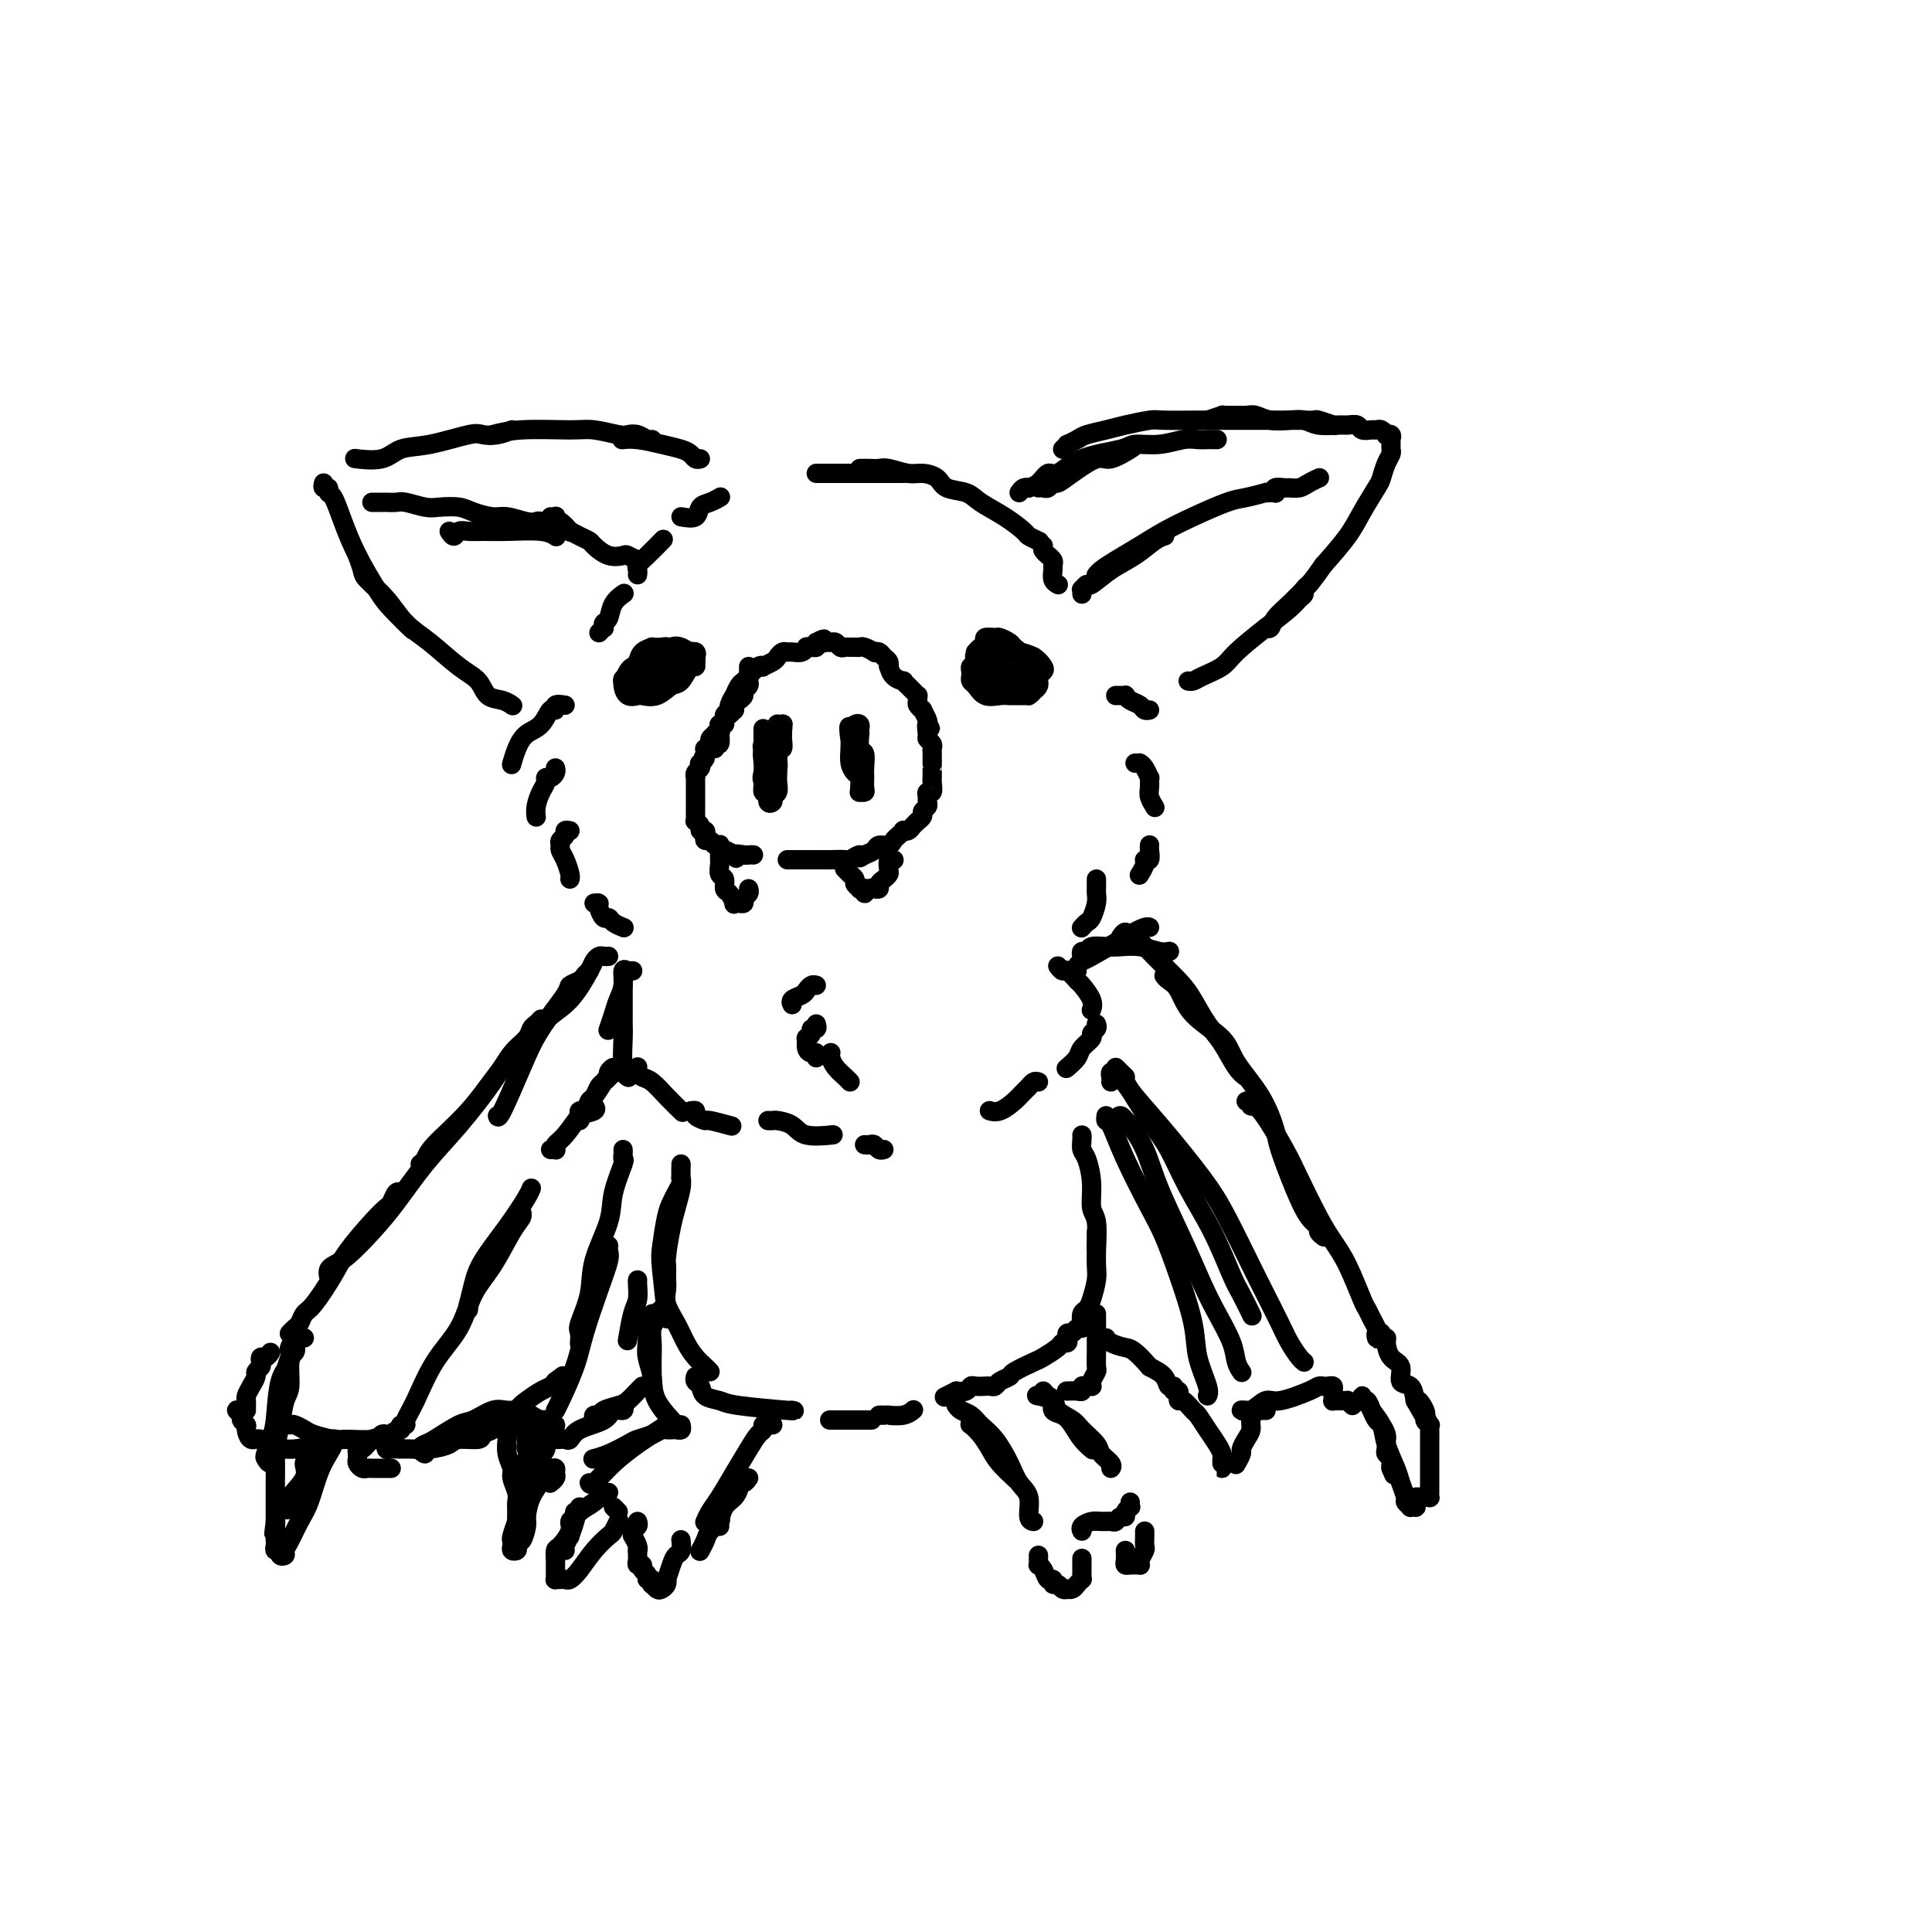 <svg viewBox='0 0 400 400' version='1.1' xmlns='http://www.w3.org/2000/svg' xmlns:xlink='http://www.w3.org/1999/xlink'><g fill='none' stroke='#000000' stroke-width='4' stroke-linecap='round' stroke-linejoin='round'><path d='M117,146c-0.865,-0.135 -1.730,-0.269 -2,0c-0.270,0.269 0.054,0.942 0,1c-0.054,0.058 -0.488,-0.499 -1,0c-0.512,0.499 -1.104,2.054 -2,3c-0.896,0.946 -2.096,1.285 -3,2c-0.904,0.715 -1.513,1.808 -2,3c-0.487,1.192 -0.854,2.483 -1,3c-0.146,0.517 -0.073,0.258 0,0'/><path d='M115,159c0.081,0.304 0.163,0.608 0,1c-0.163,0.392 -0.569,0.871 -1,1c-0.431,0.129 -0.886,-0.091 -1,0c-0.114,0.091 0.113,0.494 0,1c-0.113,0.506 -0.566,1.115 -1,2c-0.434,0.885 -0.848,2.046 -1,3c-0.152,0.954 -0.044,1.701 0,2c0.044,0.299 0.022,0.149 0,0'/><path d='M118,172c-0.453,-0.090 -0.907,-0.179 -1,0c-0.093,0.179 0.174,0.627 0,1c-0.174,0.373 -0.789,0.671 -1,1c-0.211,0.329 -0.018,0.691 0,1c0.018,0.309 -0.139,0.566 0,1c0.139,0.434 0.573,1.044 1,2c0.427,0.956 0.846,2.257 1,3c0.154,0.743 0.044,0.926 0,1c-0.044,0.074 -0.022,0.037 0,0'/><path d='M123,187c0.446,-0.051 0.892,-0.102 1,0c0.108,0.102 -0.121,0.357 0,1c0.121,0.643 0.593,1.675 1,2c0.407,0.325 0.748,-0.057 1,0c0.252,0.057 0.414,0.554 1,1c0.586,0.446 1.596,0.842 2,1c0.404,0.158 0.202,0.079 0,0'/><path d='M155,138c-0.000,0.339 -0.000,0.679 0,1c0.000,0.321 0.001,0.625 0,1c-0.001,0.375 -0.004,0.821 0,1c0.004,0.179 0.016,0.089 0,0c-0.016,-0.089 -0.060,-0.179 0,0c0.060,0.179 0.222,0.625 0,1c-0.222,0.375 -0.830,0.679 -1,1c-0.170,0.321 0.099,0.660 0,1c-0.099,0.340 -0.565,0.683 -1,1c-0.435,0.317 -0.839,0.610 -1,1c-0.161,0.390 -0.081,0.879 0,1c0.081,0.121 0.162,-0.126 0,0c-0.162,0.126 -0.565,0.625 -1,1c-0.435,0.375 -0.900,0.626 -1,1c-0.100,0.374 0.165,0.871 0,1c-0.165,0.129 -0.761,-0.110 -1,0c-0.239,0.110 -0.121,0.568 0,1c0.121,0.432 0.244,0.836 0,1c-0.244,0.164 -0.854,0.086 -1,0c-0.146,-0.086 0.171,-0.182 0,0c-0.171,0.182 -0.830,0.640 -1,1c-0.170,0.360 0.150,0.622 0,1c-0.150,0.378 -0.771,0.871 -1,1c-0.229,0.129 -0.065,-0.106 0,0c0.065,0.106 0.033,0.553 0,1'/><path d='M146,156c-1.333,2.947 -0.165,1.314 0,1c0.165,-0.314 -0.674,0.690 -1,1c-0.326,0.310 -0.140,-0.076 0,0c0.140,0.076 0.234,0.612 0,1c-0.234,0.388 -0.795,0.629 -1,1c-0.205,0.371 -0.055,0.874 0,1c0.055,0.126 0.015,-0.125 0,0c-0.015,0.125 -0.004,0.625 0,1c0.004,0.375 0.001,0.625 0,1c-0.001,0.375 -0.000,0.875 0,1c0.000,0.125 0.000,-0.125 0,0c-0.000,0.125 0.000,0.625 0,1c-0.000,0.375 -0.000,0.625 0,1c0.000,0.375 0.000,0.875 0,1c-0.000,0.125 -0.001,-0.125 0,0c0.001,0.125 0.004,0.625 0,1c-0.004,0.375 -0.016,0.626 0,1c0.016,0.374 0.061,0.870 0,1c-0.061,0.130 -0.226,-0.106 0,0c0.226,0.106 0.844,0.554 1,1c0.156,0.446 -0.151,0.889 0,1c0.151,0.111 0.761,-0.110 1,0c0.239,0.110 0.106,0.552 0,1c-0.106,0.448 -0.186,0.904 0,1c0.186,0.096 0.638,-0.166 1,0c0.362,0.166 0.635,0.762 1,1c0.365,0.238 0.822,0.119 1,0c0.178,-0.119 0.079,-0.238 0,0c-0.079,0.238 -0.137,0.833 0,1c0.137,0.167 0.468,-0.095 1,0c0.532,0.095 1.266,0.548 2,1'/><path d='M152,177c1.128,1.392 -0.051,0.373 0,0c0.051,-0.373 1.333,-0.100 2,0c0.667,0.100 0.718,0.027 1,0c0.282,-0.027 0.795,-0.008 1,0c0.205,0.008 0.103,0.004 0,0'/><path d='M148,155c-0.113,-0.485 -0.227,-0.970 0,-1c0.227,-0.030 0.793,0.394 1,0c0.207,-0.394 0.054,-1.607 0,-2c-0.054,-0.393 -0.011,0.035 0,0c0.011,-0.035 -0.012,-0.534 0,-1c0.012,-0.466 0.060,-0.899 0,-1c-0.060,-0.101 -0.227,0.129 0,0c0.227,-0.129 0.850,-0.617 1,-1c0.150,-0.383 -0.171,-0.661 0,-1c0.171,-0.339 0.833,-0.739 1,-1c0.167,-0.261 -0.163,-0.384 0,-1c0.163,-0.616 0.818,-1.724 1,-2c0.182,-0.276 -0.111,0.282 0,0c0.111,-0.282 0.625,-1.404 1,-2c0.375,-0.596 0.613,-0.668 1,-1c0.387,-0.332 0.925,-0.925 1,-1c0.075,-0.075 -0.313,0.369 0,0c0.313,-0.369 1.327,-1.552 2,-2c0.673,-0.448 1.006,-0.162 1,0c-0.006,0.162 -0.352,0.201 0,0c0.352,-0.201 1.403,-0.643 2,-1c0.597,-0.357 0.741,-0.631 1,-1c0.259,-0.369 0.634,-0.835 1,-1c0.366,-0.165 0.724,-0.030 1,0c0.276,0.030 0.469,-0.045 1,0c0.531,0.045 1.400,0.209 2,0c0.600,-0.209 0.932,-0.791 1,-1c0.068,-0.209 -0.126,-0.046 0,0c0.126,0.046 0.572,-0.026 1,0c0.428,0.026 0.836,0.150 1,0c0.164,-0.150 0.082,-0.575 0,-1'/><path d='M169,133c2.654,-1.391 1.288,-0.369 1,0c-0.288,0.369 0.500,0.085 1,0c0.500,-0.085 0.711,0.030 1,0c0.289,-0.030 0.655,-0.204 1,0c0.345,0.204 0.670,0.787 1,1c0.330,0.213 0.664,0.056 1,0c0.336,-0.056 0.672,-0.011 1,0c0.328,0.011 0.647,-0.011 1,0c0.353,0.011 0.739,0.055 1,0c0.261,-0.055 0.398,-0.208 1,0c0.602,0.208 1.667,0.776 2,1c0.333,0.224 -0.068,0.103 0,0c0.068,-0.103 0.606,-0.187 1,0c0.394,0.187 0.643,0.645 1,1c0.357,0.355 0.821,0.607 1,1c0.179,0.393 0.071,0.928 0,1c-0.071,0.072 -0.107,-0.317 0,0c0.107,0.317 0.357,1.342 1,2c0.643,0.658 1.679,0.951 2,1c0.321,0.049 -0.072,-0.145 0,0c0.072,0.145 0.608,0.630 1,1c0.392,0.370 0.640,0.623 1,1c0.360,0.377 0.833,0.876 1,1c0.167,0.124 0.030,-0.126 0,0c-0.030,0.126 0.048,0.629 0,1c-0.048,0.371 -0.223,0.610 0,1c0.223,0.390 0.843,0.929 1,1c0.157,0.071 -0.150,-0.327 0,0c0.150,0.327 0.757,1.379 1,2c0.243,0.621 0.121,0.810 0,1'/><path d='M192,150c1.233,1.903 0.316,0.159 0,0c-0.316,-0.159 -0.032,1.265 0,2c0.032,0.735 -0.188,0.779 0,1c0.188,0.221 0.782,0.619 1,1c0.218,0.381 0.058,0.745 0,1c-0.058,0.255 -0.016,0.402 0,1c0.016,0.598 0.004,1.648 0,2c-0.004,0.352 -0.001,0.005 0,0c0.001,-0.005 0.001,0.332 0,1c-0.001,0.668 -0.004,1.667 0,2c0.004,0.333 0.015,0.001 0,0c-0.015,-0.001 -0.057,0.328 0,1c0.057,0.672 0.212,1.686 0,2c-0.212,0.314 -0.793,-0.070 -1,0c-0.207,0.070 -0.040,0.596 0,1c0.040,0.404 -0.046,0.687 0,1c0.046,0.313 0.223,0.658 0,1c-0.223,0.342 -0.847,0.683 -1,1c-0.153,0.317 0.167,0.610 0,1c-0.167,0.390 -0.819,0.875 -1,1c-0.181,0.125 0.110,-0.111 0,0c-0.110,0.111 -0.621,0.569 -1,1c-0.379,0.431 -0.627,0.836 -1,1c-0.373,0.164 -0.872,0.086 -1,0c-0.128,-0.086 0.117,-0.182 0,0c-0.117,0.182 -0.594,0.640 -1,1c-0.406,0.360 -0.741,0.621 -1,1c-0.259,0.379 -0.440,0.875 -1,1c-0.560,0.125 -1.497,-0.120 -2,0c-0.503,0.120 -0.572,0.606 -1,1c-0.428,0.394 -1.214,0.697 -2,1'/><path d='M179,177c-1.966,1.332 -0.880,0.161 -1,0c-0.120,-0.161 -1.448,0.689 -2,1c-0.552,0.311 -0.330,0.083 -1,0c-0.670,-0.083 -2.231,-0.022 -3,0c-0.769,0.022 -0.746,0.006 -1,0c-0.254,-0.006 -0.786,-0.002 -2,0c-1.214,0.002 -3.109,0.000 -4,0c-0.891,-0.000 -0.778,-0.000 -1,0c-0.222,0.000 -0.778,0.000 -1,0c-0.222,-0.000 -0.111,-0.000 0,0'/><path d='M149,177c0.002,0.438 0.005,0.876 0,1c-0.005,0.124 -0.016,-0.065 0,0c0.016,0.065 0.060,0.383 0,1c-0.060,0.617 -0.222,1.532 0,2c0.222,0.468 0.829,0.490 1,1c0.171,0.510 -0.094,1.510 0,2c0.094,0.490 0.546,0.471 1,1c0.454,0.529 0.910,1.607 1,2c0.090,0.393 -0.187,0.102 0,0c0.187,-0.102 0.839,-0.016 1,0c0.161,0.016 -0.167,-0.038 0,0c0.167,0.038 0.829,0.168 1,0c0.171,-0.168 -0.150,-0.633 0,-1c0.150,-0.367 0.772,-0.634 1,-1c0.228,-0.366 0.061,-0.829 0,-1c-0.061,-0.171 -0.018,-0.049 0,0c0.018,0.049 0.009,0.024 0,0'/><path d='M175,180c-0.122,-0.120 -0.244,-0.240 0,0c0.244,0.240 0.854,0.838 1,1c0.146,0.162 -0.172,-0.114 0,0c0.172,0.114 0.835,0.618 1,1c0.165,0.382 -0.167,0.643 0,1c0.167,0.357 0.832,0.810 1,1c0.168,0.190 -0.162,0.118 0,0c0.162,-0.118 0.814,-0.280 1,0c0.186,0.280 -0.095,1.003 0,1c0.095,-0.003 0.565,-0.732 1,-1c0.435,-0.268 0.834,-0.075 1,0c0.166,0.075 0.100,0.031 0,0c-0.100,-0.031 -0.233,-0.050 0,0c0.233,0.050 0.833,0.169 1,0c0.167,-0.169 -0.100,-0.627 0,-1c0.100,-0.373 0.566,-0.660 1,-1c0.434,-0.340 0.834,-0.732 1,-1c0.166,-0.268 0.097,-0.412 0,-1c-0.097,-0.588 -0.222,-1.622 0,-2c0.222,-0.378 0.790,-0.102 1,0c0.210,0.102 0.060,0.029 0,0c-0.060,-0.029 -0.030,-0.015 0,0'/><path d='M158,151c0.000,-0.128 0.000,-0.257 0,0c-0.000,0.257 -0.001,0.899 0,1c0.001,0.101 0.004,-0.338 0,0c-0.004,0.338 -0.016,1.453 0,2c0.016,0.547 0.060,0.526 0,1c-0.060,0.474 -0.222,1.444 0,2c0.222,0.556 0.830,0.700 1,1c0.170,0.300 -0.098,0.758 0,1c0.098,0.242 0.562,0.268 1,0c0.438,-0.268 0.851,-0.831 1,-1c0.149,-0.169 0.036,0.057 0,0c-0.036,-0.057 0.006,-0.397 0,-1c-0.006,-0.603 -0.058,-1.469 0,-2c0.058,-0.531 0.227,-0.728 0,-1c-0.227,-0.272 -0.849,-0.620 -1,-1c-0.151,-0.380 0.169,-0.792 0,-1c-0.169,-0.208 -0.827,-0.213 -1,0c-0.173,0.213 0.138,0.645 0,1c-0.138,0.355 -0.727,0.632 -1,1c-0.273,0.368 -0.231,0.825 0,1c0.231,0.175 0.649,0.068 1,0c0.351,-0.068 0.633,-0.095 1,0c0.367,0.095 0.819,0.313 1,0c0.181,-0.313 0.090,-1.156 0,-2'/><path d='M161,153c0.463,-0.396 0.120,-0.886 0,-1c-0.120,-0.114 -0.018,0.150 0,0c0.018,-0.150 -0.048,-0.713 0,-1c0.048,-0.287 0.209,-0.299 0,0c-0.209,0.299 -0.788,0.910 -1,1c-0.212,0.090 -0.058,-0.340 0,0c0.058,0.340 0.019,1.449 0,2c-0.019,0.551 -0.019,0.545 0,1c0.019,0.455 0.058,1.371 0,2c-0.058,0.629 -0.211,0.970 0,1c0.211,0.030 0.788,-0.253 1,0c0.212,0.253 0.061,1.040 0,1c-0.061,-0.040 -0.030,-0.907 0,-1c0.030,-0.093 0.061,0.589 0,0c-0.061,-0.589 -0.212,-2.448 0,-3c0.212,-0.552 0.789,0.202 1,0c0.211,-0.202 0.058,-1.361 0,-2c-0.058,-0.639 -0.019,-0.760 0,-1c0.019,-0.240 0.020,-0.601 0,-1c-0.020,-0.399 -0.061,-0.836 0,-1c0.061,-0.164 0.222,-0.056 0,0c-0.222,0.056 -0.829,0.061 -1,0c-0.171,-0.061 0.094,-0.187 0,0c-0.094,0.187 -0.547,0.687 -1,1c-0.453,0.313 -0.906,0.440 -1,1c-0.094,0.560 0.171,1.552 0,2c-0.171,0.448 -0.777,0.351 -1,1c-0.223,0.649 -0.064,2.042 0,3c0.064,0.958 0.032,1.479 0,2'/><path d='M158,160c-0.447,1.406 -0.063,1.421 0,2c0.063,0.579 -0.194,1.721 0,2c0.194,0.279 0.840,-0.306 1,0c0.160,0.306 -0.167,1.501 0,2c0.167,0.499 0.829,0.300 1,0c0.171,-0.300 -0.150,-0.702 0,-1c0.150,-0.298 0.772,-0.494 1,-1c0.228,-0.506 0.061,-1.323 0,-2c-0.061,-0.677 -0.016,-1.213 0,-2c0.016,-0.787 0.005,-1.826 0,-2c-0.005,-0.174 -0.002,0.518 0,0c0.002,-0.518 0.004,-2.247 0,-3c-0.004,-0.753 -0.016,-0.531 0,-1c0.016,-0.469 0.058,-1.628 0,-2c-0.058,-0.372 -0.215,0.044 0,0c0.215,-0.044 0.804,-0.548 1,-1c0.196,-0.452 0.000,-0.853 0,-1c-0.000,-0.147 0.196,-0.039 0,0c-0.196,0.039 -0.783,0.011 -1,0c-0.217,-0.011 -0.062,-0.003 0,0c0.062,0.003 0.031,0.002 0,0'/><path d='M178,151c-0.022,0.106 -0.044,0.212 0,0c0.044,-0.212 0.156,-0.742 0,-1c-0.156,-0.258 -0.578,-0.246 -1,0c-0.422,0.246 -0.842,0.724 -1,1c-0.158,0.276 -0.053,0.349 0,1c0.053,0.651 0.052,1.880 0,3c-0.052,1.120 -0.157,2.132 0,3c0.157,0.868 0.577,1.591 1,2c0.423,0.409 0.849,0.502 1,1c0.151,0.498 0.026,1.399 0,2c-0.026,0.601 0.046,0.901 0,1c-0.046,0.099 -0.209,-0.002 0,0c0.209,0.002 0.789,0.109 1,0c0.211,-0.109 0.053,-0.432 0,-1c-0.053,-0.568 -0.000,-1.379 0,-2c0.000,-0.621 -0.052,-1.052 0,-2c0.052,-0.948 0.210,-2.415 0,-3c-0.210,-0.585 -0.788,-0.290 -1,-1c-0.212,-0.710 -0.060,-2.426 0,-3c0.060,-0.574 0.027,-0.007 0,0c-0.027,0.007 -0.049,-0.544 0,-1c0.049,-0.456 0.167,-0.815 0,-1c-0.167,-0.185 -0.619,-0.196 -1,0c-0.381,0.196 -0.690,0.598 -1,1'/><path d='M176,151c-0.369,-1.649 -0.291,0.727 0,2c0.291,1.273 0.796,1.441 1,2c0.204,0.559 0.107,1.509 0,2c-0.107,0.491 -0.225,0.524 0,1c0.225,0.476 0.792,1.396 1,2c0.208,0.604 0.056,0.893 0,1c-0.056,0.107 -0.016,0.030 0,0c0.016,-0.030 0.008,-0.015 0,0'/><path d='M139,135c-0.436,0.113 -0.871,0.226 -1,0c-0.129,-0.226 0.050,-0.791 0,-1c-0.050,-0.209 -0.328,-0.064 -1,0c-0.672,0.064 -1.738,0.045 -2,0c-0.262,-0.045 0.281,-0.115 0,0c-0.281,0.115 -1.386,0.417 -2,1c-0.614,0.583 -0.739,1.448 -1,2c-0.261,0.552 -0.659,0.791 -1,1c-0.341,0.209 -0.625,0.389 -1,1c-0.375,0.611 -0.839,1.652 -1,2c-0.161,0.348 -0.017,0.002 0,0c0.017,-0.002 -0.092,0.341 0,1c0.092,0.659 0.384,1.633 1,2c0.616,0.367 1.554,0.126 2,0c0.446,-0.126 0.399,-0.136 1,0c0.601,0.136 1.849,0.419 3,0c1.151,-0.419 2.203,-1.541 3,-2c0.797,-0.459 1.338,-0.255 2,-1c0.662,-0.745 1.446,-2.438 2,-3c0.554,-0.562 0.878,0.008 1,0c0.122,-0.008 0.041,-0.594 0,-1c-0.041,-0.406 -0.041,-0.632 0,-1c0.041,-0.368 0.124,-0.879 0,-1c-0.124,-0.121 -0.455,0.147 -1,0c-0.545,-0.147 -1.304,-0.709 -2,-1c-0.696,-0.291 -1.327,-0.310 -2,0c-0.673,0.310 -1.387,0.949 -2,1c-0.613,0.051 -1.127,-0.486 -2,0c-0.873,0.486 -2.107,1.996 -3,3c-0.893,1.004 -1.447,1.502 -2,2'/><path d='M130,140c-2.153,0.956 -0.534,0.846 0,1c0.534,0.154 -0.016,0.571 0,1c0.016,0.429 0.599,0.868 1,1c0.401,0.132 0.622,-0.045 1,0c0.378,0.045 0.914,0.311 2,0c1.086,-0.311 2.722,-1.198 4,-2c1.278,-0.802 2.198,-1.520 3,-2c0.802,-0.480 1.484,-0.721 2,-1c0.516,-0.279 0.864,-0.596 1,-1c0.136,-0.404 0.061,-0.893 0,-1c-0.061,-0.107 -0.106,0.170 0,0c0.106,-0.170 0.365,-0.786 0,-1c-0.365,-0.214 -1.355,-0.026 -2,0c-0.645,0.026 -0.947,-0.108 -2,0c-1.053,0.108 -2.857,0.460 -4,1c-1.143,0.540 -1.624,1.268 -2,2c-0.376,0.732 -0.646,1.467 -1,2c-0.354,0.533 -0.793,0.864 -1,1c-0.207,0.136 -0.182,0.076 0,0c0.182,-0.076 0.522,-0.167 1,0c0.478,0.167 1.094,0.591 2,0c0.906,-0.591 2.102,-2.196 3,-3c0.898,-0.804 1.498,-0.806 2,-1c0.502,-0.194 0.907,-0.581 1,-1c0.093,-0.419 -0.126,-0.869 0,-1c0.126,-0.131 0.598,0.059 0,0c-0.598,-0.059 -2.265,-0.367 -3,0c-0.735,0.367 -0.537,1.408 -1,2c-0.463,0.592 -1.586,0.736 -2,1c-0.414,0.264 -0.118,0.647 0,1c0.118,0.353 0.059,0.677 0,1'/><path d='M135,140c-0.417,0.833 0.042,0.417 1,0c0.958,-0.417 2.417,-0.833 3,-1c0.583,-0.167 0.292,-0.083 0,0'/><path d='M206,137c-0.455,0.105 -0.909,0.209 -1,0c-0.091,-0.209 0.183,-0.732 0,-1c-0.183,-0.268 -0.823,-0.283 -1,0c-0.177,0.283 0.110,0.863 0,1c-0.110,0.137 -0.618,-0.171 -1,0c-0.382,0.171 -0.639,0.820 -1,1c-0.361,0.180 -0.826,-0.108 -1,0c-0.174,0.108 -0.056,0.611 0,1c0.056,0.389 0.049,0.665 0,1c-0.049,0.335 -0.139,0.731 0,1c0.139,0.269 0.509,0.412 1,1c0.491,0.588 1.105,1.622 2,2c0.895,0.378 2.072,0.101 3,0c0.928,-0.101 1.607,-0.027 2,0c0.393,0.027 0.501,0.005 1,0c0.499,-0.005 1.388,0.007 2,0c0.612,-0.007 0.945,-0.031 1,0c0.055,0.031 -0.169,0.118 0,0c0.169,-0.118 0.732,-0.441 1,-1c0.268,-0.559 0.242,-1.354 0,-2c-0.242,-0.646 -0.699,-1.144 -1,-2c-0.301,-0.856 -0.447,-2.072 -1,-3c-0.553,-0.928 -1.515,-1.570 -2,-2c-0.485,-0.430 -0.493,-0.648 -1,-1c-0.507,-0.352 -1.512,-0.837 -2,-1c-0.488,-0.163 -0.460,-0.002 -1,0c-0.540,0.002 -1.650,-0.154 -2,0c-0.350,0.154 0.060,0.618 0,1c-0.060,0.382 -0.588,0.680 -1,1c-0.412,0.320 -0.706,0.660 -1,1'/><path d='M202,135c-0.343,0.902 -0.200,1.657 0,2c0.200,0.343 0.458,0.274 1,1c0.542,0.726 1.367,2.247 2,3c0.633,0.753 1.072,0.738 2,1c0.928,0.262 2.343,0.800 3,1c0.657,0.200 0.554,0.063 1,0c0.446,-0.063 1.441,-0.053 2,0c0.559,0.053 0.684,0.147 1,0c0.316,-0.147 0.825,-0.535 1,-1c0.175,-0.465 0.016,-1.008 0,-1c-0.016,0.008 0.109,0.566 0,0c-0.109,-0.566 -0.453,-2.257 -1,-3c-0.547,-0.743 -1.298,-0.540 -2,-1c-0.702,-0.460 -1.354,-1.585 -2,-2c-0.646,-0.415 -1.287,-0.122 -2,0c-0.713,0.122 -1.498,0.073 -2,0c-0.502,-0.073 -0.722,-0.171 -1,0c-0.278,0.171 -0.616,0.610 -1,1c-0.384,0.390 -0.815,0.732 -1,1c-0.185,0.268 -0.125,0.464 0,1c0.125,0.536 0.313,1.412 1,2c0.687,0.588 1.872,0.887 3,1c1.128,0.113 2.201,0.041 3,0c0.799,-0.041 1.326,-0.052 2,0c0.674,0.052 1.496,0.165 2,0c0.504,-0.165 0.689,-0.608 1,-1c0.311,-0.392 0.749,-0.732 1,-1c0.251,-0.268 0.315,-0.464 0,-1c-0.315,-0.536 -1.008,-1.414 -2,-2c-0.992,-0.586 -2.283,-0.882 -3,-1c-0.717,-0.118 -0.858,-0.059 -1,0'/><path d='M210,135c-1.323,-0.728 -1.631,-0.549 -2,0c-0.369,0.549 -0.800,1.469 -1,2c-0.200,0.531 -0.170,0.675 0,1c0.170,0.325 0.479,0.833 1,1c0.521,0.167 1.255,-0.007 2,0c0.745,0.007 1.502,0.196 2,0c0.498,-0.196 0.737,-0.775 1,-1c0.263,-0.225 0.550,-0.095 1,0c0.450,0.095 1.063,0.154 1,0c-0.063,-0.154 -0.801,-0.521 -1,-1c-0.199,-0.479 0.143,-1.070 0,-1c-0.143,0.070 -0.770,0.802 -1,1c-0.230,0.198 -0.062,-0.139 0,0c0.062,0.139 0.018,0.754 0,1c-0.018,0.246 -0.009,0.123 0,0'/><path d='M231,144c0.305,-0.007 0.610,-0.013 1,0c0.390,0.013 0.864,0.046 1,0c0.136,-0.046 -0.065,-0.170 0,0c0.065,0.170 0.396,0.634 1,1c0.604,0.366 1.482,0.634 2,1c0.518,0.366 0.678,0.829 1,1c0.322,0.171 0.806,0.049 1,0c0.194,-0.049 0.097,-0.024 0,0'/><path d='M235,158c0.417,-0.004 0.833,-0.007 1,0c0.167,0.007 0.083,0.025 0,0c-0.083,-0.025 -0.166,-0.092 0,0c0.166,0.092 0.579,0.342 1,1c0.421,0.658 0.849,1.725 1,2c0.151,0.275 0.027,-0.242 0,0c-0.027,0.242 0.045,1.242 0,2c-0.045,0.758 -0.208,1.275 0,2c0.208,0.725 0.787,1.657 1,2c0.213,0.343 0.061,0.098 0,0c-0.061,-0.098 -0.030,-0.049 0,0'/><path d='M238,175c0.009,-0.052 0.017,-0.103 0,0c-0.017,0.103 -0.061,0.361 0,1c0.061,0.639 0.227,1.660 0,2c-0.227,0.340 -0.845,0.000 -1,0c-0.155,0.000 0.154,0.340 0,1c-0.154,0.660 -0.772,1.639 -1,2c-0.228,0.361 -0.065,0.103 0,0c0.065,-0.103 0.033,-0.052 0,0'/><path d='M227,182c0.000,0.304 0.001,0.608 0,1c-0.001,0.392 -0.003,0.872 0,1c0.003,0.128 0.012,-0.096 0,0c-0.012,0.096 -0.045,0.513 0,1c0.045,0.487 0.170,1.045 0,2c-0.170,0.955 -0.633,2.308 -1,3c-0.367,0.692 -0.637,0.725 -1,1c-0.363,0.275 -0.818,0.793 -1,1c-0.182,0.207 -0.091,0.104 0,0'/><path d='M124,131c0.416,-0.450 0.831,-0.900 1,-1c0.169,-0.100 0.091,0.152 0,0c-0.091,-0.152 -0.196,-0.706 0,-1c0.196,-0.294 0.692,-0.326 1,-1c0.308,-0.674 0.429,-1.989 1,-3c0.571,-1.011 1.592,-1.717 2,-2c0.408,-0.283 0.204,-0.141 0,0'/><path d='M132,119c0.037,-0.346 0.073,-0.692 0,-1c-0.073,-0.308 -0.257,-0.577 0,-1c0.257,-0.423 0.954,-0.998 2,-2c1.046,-1.002 2.442,-2.429 3,-3c0.558,-0.571 0.279,-0.285 0,0'/><path d='M141,107c1.199,0.204 2.399,0.408 3,0c0.601,-0.408 0.604,-1.429 1,-2c0.396,-0.571 1.183,-0.692 2,-1c0.817,-0.308 1.662,-0.802 2,-1c0.338,-0.198 0.169,-0.099 0,0'/><path d='M169,98c0.810,0.000 1.620,0.000 2,0c0.380,0.000 0.330,0.000 1,0c0.670,0.000 2.061,0.000 3,0c0.939,0.000 1.427,0.000 3,0c1.573,0.000 4.231,0.000 6,0c1.769,0.000 2.648,0.000 3,0c0.352,0.000 0.176,0.000 0,0'/><path d='M178,97c0.652,-0.008 1.304,-0.017 2,0c0.696,0.017 1.437,0.059 2,0c0.563,-0.059 0.950,-0.219 2,0c1.050,0.219 2.764,0.818 4,1c1.236,0.182 1.995,-0.051 3,0c1.005,0.051 2.256,0.386 3,1c0.744,0.614 0.981,1.506 2,2c1.019,0.494 2.821,0.590 4,1c1.179,0.410 1.735,1.133 3,2c1.265,0.867 3.240,1.879 5,3c1.760,1.121 3.307,2.352 4,3c0.693,0.648 0.533,0.713 1,1c0.467,0.287 1.562,0.796 2,1c0.438,0.204 0.219,0.102 0,0'/><path d='M216,113c-0.121,0.303 -0.243,0.606 0,1c0.243,0.394 0.850,0.878 1,1c0.150,0.122 -0.157,-0.118 0,0c0.157,0.118 0.778,0.596 1,1c0.222,0.404 0.046,0.735 0,1c-0.046,0.265 0.039,0.463 0,1c-0.039,0.537 -0.203,1.414 0,2c0.203,0.586 0.772,0.882 1,1c0.228,0.118 0.114,0.059 0,0'/><path d='M145,95c-0.347,0.089 -0.693,0.178 -1,0c-0.307,-0.178 -0.573,-0.622 -1,-1c-0.427,-0.378 -1.015,-0.690 -2,-1c-0.985,-0.310 -2.367,-0.619 -4,-1c-1.633,-0.381 -3.517,-0.833 -5,-1c-1.483,-0.167 -2.567,-0.048 -3,0c-0.433,0.048 -0.217,0.024 0,0'/><path d='M135,91c-0.250,0.111 -0.500,0.222 -1,0c-0.500,-0.222 -1.251,-0.777 -2,-1c-0.749,-0.223 -1.497,-0.113 -2,0c-0.503,0.113 -0.763,0.230 -2,0c-1.237,-0.230 -3.453,-0.808 -5,-1c-1.547,-0.192 -2.425,-0.000 -5,0c-2.575,0.000 -6.847,-0.192 -10,0c-3.153,0.192 -5.187,0.769 -6,1c-0.813,0.231 -0.407,0.115 0,0'/><path d='M106,89c-0.966,0.407 -1.931,0.815 -3,1c-1.069,0.185 -2.240,0.148 -3,0c-0.760,-0.148 -1.108,-0.408 -3,0c-1.892,0.408 -5.327,1.482 -8,2c-2.673,0.518 -4.582,0.479 -6,1c-1.418,0.521 -2.343,1.602 -4,2c-1.657,0.398 -4.045,0.114 -5,0c-0.955,-0.114 -0.478,-0.057 0,0'/><path d='M67,100c-0.118,0.453 -0.236,0.905 0,1c0.236,0.095 0.828,-0.168 1,0c0.172,0.168 -0.074,0.769 0,1c0.074,0.231 0.468,0.094 1,1c0.532,0.906 1.201,2.856 2,5c0.799,2.144 1.728,4.480 3,7c1.272,2.520 2.887,5.222 4,7c1.113,1.778 1.723,2.633 3,4c1.277,1.367 3.222,3.248 4,4c0.778,0.752 0.389,0.376 0,0'/><path d='M74,115c0.406,1.128 0.812,2.257 1,3c0.188,0.743 0.156,1.102 1,2c0.844,0.898 2.562,2.336 4,4c1.438,1.664 2.597,3.553 4,5c1.403,1.447 3.051,2.454 5,4c1.949,1.546 4.200,3.633 6,5c1.800,1.367 3.148,2.013 4,3c0.852,0.987 1.208,2.316 2,3c0.792,0.684 2.021,0.723 3,1c0.979,0.277 1.708,0.794 2,1c0.292,0.206 0.146,0.103 0,0'/><path d='M93,110c0.353,0.536 0.706,1.072 1,1c0.294,-0.072 0.529,-0.752 1,-1c0.471,-0.248 1.177,-0.063 2,0c0.823,0.063 1.762,0.003 3,0c1.238,-0.003 2.775,0.051 5,0c2.225,-0.051 5.137,-0.206 7,0c1.863,0.206 2.675,0.773 3,1c0.325,0.227 0.162,0.113 0,0'/><path d='M77,104c0.343,0.000 0.687,0.000 1,0c0.313,-0.000 0.596,-0.001 1,0c0.404,0.001 0.930,0.004 1,0c0.070,-0.004 -0.317,-0.015 0,0c0.317,0.015 1.338,0.056 2,0c0.662,-0.056 0.966,-0.208 2,0c1.034,0.208 2.798,0.778 4,1c1.202,0.222 1.843,0.097 3,0c1.157,-0.097 2.831,-0.166 4,0c1.169,0.166 1.833,0.567 3,1c1.167,0.433 2.837,0.900 4,1c1.163,0.100 1.821,-0.166 3,0c1.179,0.166 2.880,0.762 4,1c1.120,0.238 1.658,0.116 2,0c0.342,-0.116 0.488,-0.227 1,0c0.512,0.227 1.391,0.793 2,1c0.609,0.207 0.947,0.055 1,0c0.053,-0.055 -0.178,-0.015 0,0c0.178,0.015 0.765,0.004 1,0c0.235,-0.004 0.117,-0.002 0,0'/><path d='M114,107c0.419,0.035 0.838,0.070 1,0c0.162,-0.070 0.066,-0.244 0,0c-0.066,0.244 -0.103,0.905 0,1c0.103,0.095 0.346,-0.378 1,0c0.654,0.378 1.718,1.606 2,2c0.282,0.394 -0.217,-0.045 0,0c0.217,0.045 1.151,0.572 2,1c0.849,0.428 1.613,0.755 2,1c0.387,0.245 0.398,0.409 1,1c0.602,0.591 1.794,1.609 3,2c1.206,0.391 2.426,0.156 3,0c0.574,-0.156 0.501,-0.234 1,0c0.499,0.234 1.571,0.781 2,1c0.429,0.219 0.214,0.109 0,0'/><path d='M215,101c0.336,-0.033 0.671,-0.066 1,0c0.329,0.066 0.651,0.230 1,0c0.349,-0.230 0.724,-0.855 1,-1c0.276,-0.145 0.453,0.188 1,0c0.547,-0.188 1.464,-0.899 3,-2c1.536,-1.101 3.690,-2.594 5,-3c1.310,-0.406 1.776,0.275 3,0c1.224,-0.275 3.207,-1.507 4,-2c0.793,-0.493 0.397,-0.246 0,0'/><path d='M211,102c0.297,-0.419 0.594,-0.839 1,-1c0.406,-0.161 0.922,-0.065 1,0c0.078,0.065 -0.283,0.099 0,0c0.283,-0.099 1.211,-0.330 2,-1c0.789,-0.670 1.441,-1.777 2,-2c0.559,-0.223 1.026,0.439 2,0c0.974,-0.439 2.456,-1.978 5,-3c2.544,-1.022 6.152,-1.528 8,-2c1.848,-0.472 1.938,-0.911 3,-1c1.062,-0.089 3.096,0.172 5,0c1.904,-0.172 3.677,-0.778 5,-1c1.323,-0.222 2.197,-0.059 3,0c0.803,0.059 1.535,0.016 2,0c0.465,-0.016 0.664,-0.004 1,0c0.336,0.004 0.810,0.001 1,0c0.190,-0.001 0.095,-0.001 0,0'/><path d='M220,93c0.474,-0.447 0.948,-0.893 1,-1c0.052,-0.107 -0.319,0.126 0,0c0.319,-0.126 1.329,-0.612 2,-1c0.671,-0.388 1.005,-0.678 2,-1c0.995,-0.322 2.653,-0.675 4,-1c1.347,-0.325 2.383,-0.623 4,-1c1.617,-0.377 3.817,-0.833 5,-1c1.183,-0.167 1.351,-0.045 3,0c1.649,0.045 4.780,0.012 7,0c2.220,-0.012 3.530,-0.003 5,0c1.470,0.003 3.098,-0.000 5,0c1.902,0.000 4.076,0.004 6,0c1.924,-0.004 3.598,-0.015 5,0c1.402,0.015 2.533,0.057 3,0c0.467,-0.057 0.269,-0.211 1,0c0.731,0.211 2.389,0.788 3,1c0.611,0.212 0.175,0.061 0,0c-0.175,-0.061 -0.087,-0.030 0,0'/><path d='M250,87c1.307,-0.423 2.615,-0.846 3,-1c0.385,-0.154 -0.152,-0.037 0,0c0.152,0.037 0.992,-0.004 2,0c1.008,0.004 2.185,0.053 3,0c0.815,-0.053 1.270,-0.206 2,0c0.730,0.206 1.736,0.773 3,1c1.264,0.227 2.785,0.114 4,0c1.215,-0.114 2.122,-0.228 3,0c0.878,0.228 1.726,0.797 3,1c1.274,0.203 2.975,0.040 4,0c1.025,-0.040 1.374,0.042 2,0c0.626,-0.042 1.529,-0.208 2,0c0.471,0.208 0.508,0.792 1,1c0.492,0.208 1.437,0.042 2,0c0.563,-0.042 0.743,0.041 1,0c0.257,-0.041 0.591,-0.204 1,0c0.409,0.204 0.894,0.776 1,1c0.106,0.224 -0.168,0.102 0,0c0.168,-0.102 0.778,-0.182 1,0c0.222,0.182 0.057,0.628 0,1c-0.057,0.372 -0.005,0.670 0,1c0.005,0.330 -0.039,0.691 0,1c0.039,0.309 0.159,0.567 0,1c-0.159,0.433 -0.596,1.040 -1,2c-0.404,0.960 -0.774,2.271 -1,3c-0.226,0.729 -0.308,0.876 -1,2c-0.692,1.124 -1.994,3.226 -3,5c-1.006,1.774 -1.716,3.221 -3,5c-1.284,1.779 -3.142,3.889 -5,6'/><path d='M274,117c-2.626,3.775 -3.191,4.213 -4,5c-0.809,0.787 -1.863,1.924 -3,3c-1.137,1.076 -2.356,2.093 -3,3c-0.644,0.907 -0.712,1.706 -1,2c-0.288,0.294 -0.797,0.084 -1,0c-0.203,-0.084 -0.102,-0.042 0,0'/><path d='M271,121c-0.444,0.330 -0.889,0.659 -1,1c-0.111,0.341 0.111,0.692 0,1c-0.111,0.308 -0.556,0.572 -1,1c-0.444,0.428 -0.889,1.021 -2,2c-1.111,0.979 -2.889,2.343 -5,4c-2.111,1.657 -4.555,3.607 -6,5c-1.445,1.393 -1.890,2.230 -3,3c-1.110,0.770 -2.885,1.475 -4,2c-1.115,0.525 -1.569,0.872 -2,1c-0.431,0.128 -0.837,0.037 -1,0c-0.163,-0.037 -0.081,-0.018 0,0'/><path d='M224,123c0.029,-0.458 0.057,-0.916 0,-1c-0.057,-0.084 -0.200,0.207 0,0c0.200,-0.207 0.742,-0.913 1,-1c0.258,-0.087 0.230,0.446 1,0c0.770,-0.446 2.336,-1.871 4,-3c1.664,-1.129 3.425,-1.962 5,-3c1.575,-1.038 2.962,-2.279 4,-3c1.038,-0.721 1.725,-0.920 2,-1c0.275,-0.080 0.137,-0.040 0,0'/><path d='M227,119c-0.055,0.072 -0.109,0.143 0,0c0.109,-0.143 0.382,-0.502 1,-1c0.618,-0.498 1.583,-1.135 3,-2c1.417,-0.865 3.287,-1.958 5,-3c1.713,-1.042 3.269,-2.034 5,-3c1.731,-0.966 3.636,-1.905 6,-3c2.364,-1.095 5.186,-2.346 7,-3c1.814,-0.654 2.619,-0.711 4,-1c1.381,-0.289 3.337,-0.808 4,-1c0.663,-0.192 0.032,-0.055 0,0c-0.032,0.055 0.534,0.029 1,0c0.466,-0.029 0.831,-0.061 1,0c0.169,0.061 0.142,0.213 0,0c-0.142,-0.213 -0.401,-0.792 0,-1c0.401,-0.208 1.460,-0.045 2,0c0.540,0.045 0.562,-0.027 1,0c0.438,0.027 1.293,0.151 2,0c0.707,-0.151 1.267,-0.579 2,-1c0.733,-0.421 1.638,-0.835 2,-1c0.362,-0.165 0.181,-0.083 0,0'/><path d='M131,201c-0.303,0.071 -0.606,0.143 -1,0c-0.394,-0.143 -0.880,-0.500 -1,0c-0.120,0.500 0.125,1.858 0,3c-0.125,1.142 -0.621,2.069 -1,3c-0.379,0.931 -0.640,1.866 -1,3c-0.360,1.134 -0.817,2.467 -1,3c-0.183,0.533 -0.091,0.267 0,0'/><path d='M129,204c0.000,0.236 0.000,0.472 0,1c-0.000,0.528 -0.001,1.349 0,2c0.001,0.651 0.004,1.131 0,2c-0.004,0.869 -0.015,2.128 0,3c0.015,0.872 0.056,1.357 0,3c-0.056,1.643 -0.207,4.442 0,6c0.207,1.558 0.774,1.874 1,2c0.226,0.126 0.113,0.063 0,0'/><path d='M132,221c0.019,-0.086 0.038,-0.172 0,0c-0.038,0.172 -0.132,0.604 0,1c0.132,0.396 0.491,0.758 1,1c0.509,0.242 1.167,0.364 2,1c0.833,0.636 1.840,1.787 3,3c1.160,1.213 2.474,2.490 3,3c0.526,0.510 0.263,0.255 0,0'/><path d='M143,230c0.484,-0.081 0.968,-0.162 1,0c0.032,0.162 -0.386,0.565 0,1c0.386,0.435 1.578,0.900 2,1c0.422,0.100 0.075,-0.165 1,0c0.925,0.165 3.121,0.762 4,1c0.879,0.238 0.439,0.119 0,0'/><path d='M159,232c0.387,0.014 0.774,0.028 1,0c0.226,-0.028 0.292,-0.099 1,0c0.708,0.099 2.060,0.366 3,1c0.940,0.634 1.468,1.634 3,2c1.532,0.366 4.066,0.099 5,0c0.934,-0.099 0.267,-0.028 0,0c-0.267,0.028 -0.133,0.014 0,0'/><path d='M179,237c0.332,0.030 0.663,0.061 1,0c0.337,-0.061 0.678,-0.212 1,0c0.322,0.212 0.625,0.788 1,1c0.375,0.212 0.821,0.061 1,0c0.179,-0.061 0.089,-0.030 0,0'/><path d='M219,200c0.366,0.481 0.733,0.961 1,1c0.267,0.039 0.436,-0.364 1,0c0.564,0.364 1.524,1.495 2,2c0.476,0.505 0.468,0.383 1,1c0.532,0.617 1.605,1.974 2,3c0.395,1.026 0.113,1.722 0,2c-0.113,0.278 -0.056,0.139 0,0'/><path d='M227,212c0.128,0.327 0.257,0.653 0,1c-0.257,0.347 -0.899,0.713 -1,1c-0.101,0.287 0.340,0.494 0,1c-0.340,0.506 -1.462,1.311 -2,2c-0.538,0.689 -0.491,1.262 -1,2c-0.509,0.738 -1.574,1.639 -2,2c-0.426,0.361 -0.213,0.180 0,0'/><path d='M215,224c-0.329,-0.095 -0.658,-0.190 -1,0c-0.342,0.190 -0.698,0.664 -1,1c-0.302,0.336 -0.551,0.535 -1,1c-0.449,0.465 -1.100,1.197 -2,2c-0.900,0.803 -2.050,1.678 -3,2c-0.950,0.322 -1.700,0.092 -2,0c-0.300,-0.092 -0.150,-0.046 0,0'/><path d='M169,204c-0.324,-0.089 -0.647,-0.178 -1,0c-0.353,0.178 -0.735,0.622 -1,1c-0.265,0.378 -0.411,0.689 -1,1c-0.589,0.311 -1.620,0.622 -2,1c-0.380,0.378 -0.109,0.822 0,1c0.109,0.178 0.054,0.089 0,0'/><path d='M169,212c0.121,0.444 0.243,0.888 0,1c-0.243,0.112 -0.850,-0.107 -1,0c-0.150,0.107 0.159,0.540 0,1c-0.159,0.460 -0.785,0.945 -1,1c-0.215,0.055 -0.019,-0.321 0,0c0.019,0.321 -0.139,1.340 0,2c0.139,0.660 0.573,0.960 1,1c0.427,0.040 0.846,-0.182 1,0c0.154,0.182 0.044,0.766 0,1c-0.044,0.234 -0.022,0.117 0,0'/><path d='M172,218c-0.004,0.018 -0.009,0.036 0,0c0.009,-0.036 0.030,-0.125 0,0c-0.030,0.125 -0.113,0.464 0,1c0.113,0.536 0.422,1.267 1,2c0.578,0.733 1.425,1.467 2,2c0.575,0.533 0.879,0.867 1,1c0.121,0.133 0.061,0.067 0,0'/><path d='M141,241c-0.024,1.142 -0.049,2.283 0,3c0.049,0.717 0.171,1.008 0,2c-0.171,0.992 -0.634,2.683 -1,4c-0.366,1.317 -0.634,2.260 -1,4c-0.366,1.740 -0.829,4.276 -1,6c-0.171,1.724 -0.049,2.635 0,3c0.049,0.365 0.024,0.182 0,0'/><path d='M141,244c-0.024,-0.065 -0.048,-0.131 0,0c0.048,0.131 0.167,0.458 0,1c-0.167,0.542 -0.620,1.300 -1,2c-0.380,0.700 -0.687,1.341 -1,2c-0.313,0.659 -0.634,1.334 -1,3c-0.366,1.666 -0.779,4.323 -1,6c-0.221,1.677 -0.252,2.375 0,5c0.252,2.625 0.786,7.179 1,9c0.214,1.821 0.107,0.911 0,0'/><path d='M138,262c0.003,0.239 0.007,0.478 0,1c-0.007,0.522 -0.024,1.325 0,2c0.024,0.675 0.089,1.220 0,2c-0.089,0.780 -0.333,1.795 0,3c0.333,1.205 1.242,2.600 2,4c0.758,1.400 1.366,2.806 2,4c0.634,1.194 1.294,2.176 2,3c0.706,0.824 1.459,1.491 2,2c0.541,0.509 0.869,0.860 1,1c0.131,0.140 0.066,0.070 0,0'/><path d='M144,285c-0.104,0.364 -0.209,0.727 0,1c0.209,0.273 0.730,0.455 1,1c0.270,0.545 0.289,1.452 1,2c0.711,0.548 2.113,0.735 3,1c0.887,0.265 1.258,0.607 4,1c2.742,0.393 7.854,0.837 10,1c2.146,0.163 1.328,0.047 1,0c-0.328,-0.047 -0.164,-0.023 0,0'/><path d='M224,235c0.022,0.226 0.043,0.452 0,1c-0.043,0.548 -0.151,1.417 0,2c0.151,0.583 0.562,0.879 1,2c0.438,1.121 0.902,3.067 1,5c0.098,1.933 -0.170,3.852 0,5c0.170,1.148 0.777,1.524 1,3c0.223,1.476 0.060,4.051 0,5c-0.060,0.949 -0.017,0.271 0,0c0.017,-0.271 0.009,-0.136 0,0'/><path d='M227,255c-0.000,-0.055 -0.000,-0.111 0,0c0.000,0.111 0.001,0.388 0,1c-0.001,0.612 -0.003,1.561 0,2c0.003,0.439 0.012,0.370 0,1c-0.012,0.630 -0.045,1.961 0,3c0.045,1.039 0.170,1.788 0,3c-0.170,1.212 -0.633,2.889 -1,4c-0.367,1.111 -0.637,1.656 -1,2c-0.363,0.344 -0.818,0.489 -1,1c-0.182,0.511 -0.091,1.390 0,2c0.091,0.610 0.182,0.951 0,1c-0.182,0.049 -0.636,-0.193 -1,0c-0.364,0.193 -0.637,0.822 -1,1c-0.363,0.178 -0.816,-0.094 -1,0c-0.184,0.094 -0.098,0.554 0,1c0.098,0.446 0.208,0.878 0,1c-0.208,0.122 -0.736,-0.066 -1,0c-0.264,0.066 -0.265,0.385 -1,1c-0.735,0.615 -2.204,1.527 -3,2c-0.796,0.473 -0.920,0.509 -2,1c-1.080,0.491 -3.116,1.438 -4,2c-0.884,0.562 -0.617,0.739 -1,1c-0.383,0.261 -1.416,0.606 -2,1c-0.584,0.394 -0.720,0.837 -1,1c-0.280,0.163 -0.704,0.047 -1,0c-0.296,-0.047 -0.463,-0.027 -1,0c-0.537,0.027 -1.443,0.059 -2,0c-0.557,-0.059 -0.765,-0.208 -1,0c-0.235,0.208 -0.496,0.774 -1,1c-0.504,0.226 -1.252,0.113 -2,0'/><path d='M198,288c-4.333,2.167 -2.167,1.083 0,0'/><path d='M141,295c0.090,0.422 0.179,0.844 0,1c-0.179,0.156 -0.627,0.045 -1,0c-0.373,-0.045 -0.670,-0.023 -1,0c-0.330,0.023 -0.691,0.047 -1,0c-0.309,-0.047 -0.564,-0.164 -1,0c-0.436,0.164 -1.052,0.608 -2,1c-0.948,0.392 -2.226,0.732 -3,1c-0.774,0.268 -1.042,0.464 -2,1c-0.958,0.536 -2.604,1.414 -4,2c-1.396,0.586 -2.542,0.882 -3,1c-0.458,0.118 -0.229,0.059 0,0'/><path d='M140,295c-0.289,-0.014 -0.578,-0.027 -1,0c-0.422,0.027 -0.976,0.095 -1,0c-0.024,-0.095 0.481,-0.354 0,0c-0.481,0.354 -1.947,1.321 -3,2c-1.053,0.679 -1.694,1.072 -3,2c-1.306,0.928 -3.278,2.393 -5,4c-1.722,1.607 -3.194,3.356 -4,4c-0.806,0.644 -0.944,0.184 -1,0c-0.056,-0.184 -0.028,-0.092 0,0'/><path d='M127,312c0.417,0.417 0.833,0.833 1,1c0.167,0.167 0.083,0.083 0,0'/><path d='M126,309c-0.317,0.439 -0.634,0.879 -1,1c-0.366,0.121 -0.782,-0.075 -1,0c-0.218,0.075 -0.240,0.421 -1,1c-0.760,0.579 -2.260,1.391 -3,2c-0.740,0.609 -0.720,1.014 -1,2c-0.280,0.986 -0.860,2.551 -1,3c-0.140,0.449 0.158,-0.220 0,0c-0.158,0.220 -0.773,1.328 -1,2c-0.227,0.672 -0.065,0.906 0,1c0.065,0.094 0.032,0.047 0,0'/><path d='M120,312c0.122,0.448 0.245,0.895 0,1c-0.245,0.105 -0.857,-0.133 -1,0c-0.143,0.133 0.182,0.636 0,1c-0.182,0.364 -0.872,0.588 -1,1c-0.128,0.412 0.305,1.014 0,2c-0.305,0.986 -1.350,2.358 -2,3c-0.650,0.642 -0.906,0.553 -1,1c-0.094,0.447 -0.025,1.430 0,2c0.025,0.570 0.006,0.727 0,1c-0.006,0.273 0.001,0.662 0,1c-0.001,0.338 -0.011,0.626 0,1c0.011,0.374 0.044,0.833 0,1c-0.044,0.167 -0.164,0.040 0,0c0.164,-0.040 0.613,0.005 1,0c0.387,-0.005 0.713,-0.061 1,0c0.287,0.061 0.535,0.239 1,0c0.465,-0.239 1.148,-0.895 2,-2c0.852,-1.105 1.875,-2.661 3,-4c1.125,-1.339 2.353,-2.462 3,-3c0.647,-0.538 0.713,-0.491 1,-1c0.287,-0.509 0.796,-1.574 1,-2c0.204,-0.426 0.102,-0.213 0,0'/><path d='M132,315c0.115,0.344 0.231,0.687 0,1c-0.231,0.313 -0.808,0.595 -1,1c-0.192,0.405 0.001,0.932 0,1c-0.001,0.068 -0.196,-0.322 0,0c0.196,0.322 0.784,1.356 1,2c0.216,0.644 0.062,0.898 0,1c-0.062,0.102 -0.031,0.051 0,0'/><path d='M132,321c0.002,-0.092 0.005,-0.183 0,0c-0.005,0.183 -0.016,0.641 0,1c0.016,0.359 0.061,0.621 0,1c-0.061,0.379 -0.228,0.876 0,1c0.228,0.124 0.849,-0.126 1,0c0.151,0.126 -0.170,0.626 0,1c0.170,0.374 0.829,0.621 1,1c0.171,0.379 -0.147,0.890 0,1c0.147,0.110 0.760,-0.180 1,0c0.240,0.180 0.106,0.830 0,1c-0.106,0.170 -0.186,-0.141 0,0c0.186,0.141 0.637,0.734 1,1c0.363,0.266 0.636,0.205 1,0c0.364,-0.205 0.818,-0.556 1,-1c0.182,-0.444 0.091,-0.982 0,-1c-0.091,-0.018 -0.182,0.485 0,0c0.182,-0.485 0.637,-1.959 1,-3c0.363,-1.041 0.633,-1.650 1,-2c0.367,-0.350 0.829,-0.440 1,-1c0.171,-0.560 0.049,-1.588 0,-2c-0.049,-0.412 -0.024,-0.206 0,0'/><path d='M160,295c-0.304,0.027 -0.609,0.053 -1,0c-0.391,-0.053 -0.870,-0.186 -1,0c-0.130,0.186 0.089,0.689 0,1c-0.089,0.311 -0.486,0.429 -1,1c-0.514,0.571 -1.147,1.596 -2,3c-0.853,1.404 -1.928,3.185 -3,5c-1.072,1.815 -2.143,3.662 -3,5c-0.857,1.338 -1.500,2.168 -2,3c-0.500,0.832 -0.857,1.666 -1,2c-0.143,0.334 -0.071,0.167 0,0'/><path d='M155,306c-0.305,0.439 -0.610,0.879 -1,1c-0.390,0.121 -0.865,-0.076 -1,0c-0.135,0.076 0.069,0.427 0,1c-0.069,0.573 -0.411,1.369 -1,2c-0.589,0.631 -1.426,1.097 -2,2c-0.574,0.903 -0.885,2.243 -1,3c-0.115,0.757 -0.033,0.931 0,1c0.033,0.069 0.016,0.035 0,0'/><path d='M149,313c-0.055,0.358 -0.109,0.716 0,1c0.109,0.284 0.383,0.493 0,1c-0.383,0.507 -1.422,1.311 -2,2c-0.578,0.689 -0.694,1.262 -1,2c-0.306,0.738 -0.802,1.639 -1,2c-0.198,0.361 -0.099,0.180 0,0'/><path d='M201,294c0.047,0.464 0.094,0.928 0,1c-0.094,0.072 -0.329,-0.246 0,0c0.329,0.246 1.224,1.058 2,2c0.776,0.942 1.435,2.015 2,3c0.565,0.985 1.037,1.880 2,3c0.963,1.120 2.418,2.463 3,3c0.582,0.537 0.291,0.269 0,0'/><path d='M198,291c-0.064,-0.095 -0.128,-0.190 0,0c0.128,0.190 0.447,0.665 1,1c0.553,0.335 1.341,0.530 2,1c0.659,0.470 1.190,1.216 2,2c0.810,0.784 1.901,1.608 3,3c1.099,1.392 2.207,3.354 3,5c0.793,1.646 1.270,2.977 2,4c0.730,1.023 1.711,1.738 2,3c0.289,1.262 -0.115,3.071 0,4c0.115,0.929 0.747,0.980 1,1c0.253,0.020 0.126,0.010 0,0'/><path d='M216,288c0.297,0.365 0.593,0.730 1,1c0.407,0.270 0.924,0.446 1,1c0.076,0.554 -0.287,1.487 0,2c0.287,0.513 1.226,0.607 2,1c0.774,0.393 1.383,1.085 2,2c0.617,0.915 1.243,2.054 2,3c0.757,0.946 1.645,1.699 2,2c0.355,0.301 0.178,0.151 0,0'/><path d='M215,289c-0.331,-0.066 -0.662,-0.132 0,0c0.662,0.132 2.318,0.462 3,1c0.682,0.538 0.391,1.285 1,2c0.609,0.715 2.118,1.400 3,2c0.882,0.600 1.136,1.117 2,2c0.864,0.883 2.336,2.132 3,3c0.664,0.868 0.518,1.356 1,2c0.482,0.644 1.591,1.442 2,2c0.409,0.558 0.117,0.874 0,1c-0.117,0.126 -0.058,0.063 0,0'/><path d='M234,311c-0.032,0.444 -0.064,0.889 0,1c0.064,0.111 0.224,-0.110 0,0c-0.224,0.110 -0.833,0.551 -1,1c-0.167,0.449 0.107,0.905 0,1c-0.107,0.095 -0.594,-0.171 -1,0c-0.406,0.171 -0.729,0.781 -1,1c-0.271,0.219 -0.489,0.048 -1,0c-0.511,-0.048 -1.314,0.026 -2,0c-0.686,-0.026 -1.256,-0.151 -2,0c-0.744,0.151 -1.662,0.579 -2,1c-0.338,0.421 -0.097,0.835 0,1c0.097,0.165 0.048,0.083 0,0'/><path d='M215,322c-0.007,0.306 -0.013,0.612 0,1c0.013,0.388 0.046,0.859 0,1c-0.046,0.141 -0.171,-0.049 0,0c0.171,0.049 0.637,0.338 1,1c0.363,0.662 0.622,1.698 1,2c0.378,0.302 0.876,-0.129 1,0c0.124,0.129 -0.125,0.819 0,1c0.125,0.181 0.625,-0.147 1,0c0.375,0.147 0.625,0.769 1,1c0.375,0.231 0.875,0.072 1,0c0.125,-0.072 -0.124,-0.058 0,0c0.124,0.058 0.622,0.158 1,0c0.378,-0.158 0.637,-0.575 1,-1c0.363,-0.425 0.829,-0.857 1,-1c0.171,-0.143 0.046,0.003 0,0c-0.046,-0.003 -0.012,-0.155 0,-1c0.012,-0.845 0.004,-2.384 0,-3c-0.004,-0.616 -0.002,-0.308 0,0'/><path d='M233,321c0.024,0.732 0.049,1.464 0,2c-0.049,0.536 -0.170,0.876 0,1c0.170,0.124 0.633,0.031 1,0c0.367,-0.031 0.638,-0.001 1,0c0.362,0.001 0.815,-0.026 1,0c0.185,0.026 0.102,0.106 0,0c-0.102,-0.106 -0.224,-0.396 0,-1c0.224,-0.604 0.792,-1.521 1,-2c0.208,-0.479 0.056,-0.520 0,-1c-0.056,-0.480 -0.015,-1.398 0,-2c0.015,-0.602 0.004,-0.886 0,-1c-0.004,-0.114 -0.002,-0.057 0,0'/><path d='M227,272c0.000,0.318 0.000,0.636 0,1c-0.000,0.364 -0.000,0.774 0,1c0.000,0.226 0.001,0.269 0,1c-0.001,0.731 -0.004,2.150 0,3c0.004,0.850 0.015,1.132 0,2c-0.015,0.868 -0.056,2.324 0,3c0.056,0.676 0.208,0.574 0,1c-0.208,0.426 -0.778,1.381 -1,2c-0.222,0.619 -0.098,0.902 0,1c0.098,0.098 0.168,0.012 0,0c-0.168,-0.012 -0.574,0.049 -1,0c-0.426,-0.049 -0.871,-0.209 -1,0c-0.129,0.209 0.058,0.788 0,1c-0.058,0.212 -0.362,0.057 -1,0c-0.638,-0.057 -1.611,-0.016 -2,0c-0.389,0.016 -0.195,0.008 0,0'/><path d='M137,271c-0.453,0.351 -0.906,0.702 -1,1c-0.094,0.298 0.171,0.544 0,1c-0.171,0.456 -0.778,1.121 -1,2c-0.222,0.879 -0.060,1.973 0,3c0.060,1.027 0.016,1.987 0,3c-0.016,1.013 -0.004,2.081 0,3c0.004,0.919 0.001,1.691 0,2c-0.001,0.309 -0.001,0.154 0,0'/><path d='M135,272c-0.420,0.662 -0.841,1.323 -1,2c-0.159,0.677 -0.057,1.369 0,2c0.057,0.631 0.068,1.203 0,2c-0.068,0.797 -0.214,1.821 0,3c0.214,1.179 0.789,2.512 1,4c0.211,1.488 0.056,3.131 1,5c0.944,1.869 2.985,3.965 4,5c1.015,1.035 1.004,1.010 1,1c-0.004,-0.010 -0.002,-0.005 0,0'/><path d='M172,294c-0.198,0.000 -0.396,0.000 0,0c0.396,0.000 1.384,0.000 2,0c0.616,0.000 0.858,0.000 2,0c1.142,0.000 3.183,0.000 4,0c0.817,0.000 0.408,0.000 0,0'/><path d='M182,293c0.289,-0.002 0.579,-0.004 1,0c0.421,0.004 0.975,0.015 1,0c0.025,-0.015 -0.478,-0.056 0,0c0.478,0.056 1.936,0.207 3,0c1.064,-0.207 1.732,-0.774 2,-1c0.268,-0.226 0.134,-0.113 0,0'/><path d='M122,201c-0.371,0.335 -0.742,0.671 -1,1c-0.258,0.329 -0.402,0.652 -1,1c-0.598,0.348 -1.649,0.721 -2,1c-0.351,0.279 -0.003,0.463 -1,2c-0.997,1.537 -3.339,4.426 -5,7c-1.661,2.574 -2.641,4.834 -4,8c-1.359,3.166 -3.097,7.237 -4,9c-0.903,1.763 -0.972,1.218 -1,1c-0.028,-0.218 -0.014,-0.109 0,0'/><path d='M126,198c-0.338,0.025 -0.676,0.051 -1,0c-0.324,-0.051 -0.635,-0.177 -1,0c-0.365,0.177 -0.784,0.659 -1,1c-0.216,0.341 -0.228,0.542 -1,2c-0.772,1.458 -2.305,4.172 -4,6c-1.695,1.828 -3.553,2.769 -6,5c-2.447,2.231 -5.482,5.750 -8,9c-2.518,3.250 -4.517,6.230 -7,9c-2.483,2.770 -5.449,5.330 -7,7c-1.551,1.670 -1.687,2.450 -2,3c-0.313,0.550 -0.804,0.872 -1,1c-0.196,0.128 -0.098,0.064 0,0'/><path d='M112,211c-0.321,0.354 -0.642,0.709 -1,1c-0.358,0.291 -0.754,0.519 -1,1c-0.246,0.481 -0.343,1.217 -1,2c-0.657,0.783 -1.876,1.615 -3,3c-1.124,1.385 -2.154,3.324 -4,6c-1.846,2.676 -4.507,6.089 -7,9c-2.493,2.911 -4.818,5.319 -7,8c-2.182,2.681 -4.220,5.635 -6,8c-1.780,2.365 -3.300,4.140 -5,6c-1.700,1.860 -3.580,3.805 -5,5c-1.420,1.195 -2.381,1.640 -3,2c-0.619,0.360 -0.898,0.635 -1,1c-0.102,0.365 -0.029,0.818 0,1c0.029,0.182 0.015,0.091 0,0'/><path d='M83,247c-0.325,-0.210 -0.650,-0.419 -1,0c-0.350,0.419 -0.725,1.467 -1,2c-0.275,0.533 -0.451,0.553 -1,1c-0.549,0.447 -1.471,1.323 -3,3c-1.529,1.677 -3.667,4.155 -5,6c-1.333,1.845 -1.863,3.057 -3,5c-1.137,1.943 -2.883,4.615 -4,6c-1.117,1.385 -1.606,1.482 -2,2c-0.394,0.518 -0.693,1.459 -1,2c-0.307,0.541 -0.621,0.684 -1,1c-0.379,0.316 -0.823,0.805 -1,1c-0.177,0.195 -0.089,0.098 0,0'/><path d='M56,280c-0.312,0.447 -0.623,0.893 -1,1c-0.377,0.107 -0.818,-0.127 -1,0c-0.182,0.127 -0.104,0.614 0,1c0.104,0.386 0.234,0.670 0,1c-0.234,0.330 -0.833,0.704 -1,1c-0.167,0.296 0.099,0.513 0,1c-0.099,0.487 -0.562,1.245 -1,2c-0.438,0.755 -0.849,1.509 -1,2c-0.151,0.491 -0.040,0.719 0,1c0.040,0.281 0.011,0.614 0,1c-0.011,0.386 -0.003,0.825 0,1c0.003,0.175 0.002,0.088 0,0'/><path d='M50,292c-0.544,-0.090 -1.089,-0.180 -1,0c0.089,0.180 0.811,0.631 1,1c0.189,0.369 -0.154,0.657 0,1c0.154,0.343 0.804,0.740 1,1c0.196,0.260 -0.061,0.381 0,1c0.061,0.619 0.440,1.736 1,2c0.560,0.264 1.301,-0.324 2,0c0.699,0.324 1.358,1.561 2,2c0.642,0.439 1.269,0.079 2,0c0.731,-0.079 1.567,0.123 3,0c1.433,-0.123 3.463,-0.572 5,-1c1.537,-0.428 2.582,-0.837 3,-1c0.418,-0.163 0.209,-0.082 0,0'/><path d='M63,277c-0.344,-0.103 -0.687,-0.205 -1,0c-0.313,0.205 -0.595,0.719 -1,1c-0.405,0.281 -0.935,0.329 -1,1c-0.065,0.671 0.333,1.966 0,3c-0.333,1.034 -1.396,1.807 -2,4c-0.604,2.193 -0.748,5.808 -1,8c-0.252,2.192 -0.614,2.963 -1,4c-0.386,1.037 -0.798,2.341 -1,3c-0.202,0.659 -0.195,0.674 0,1c0.195,0.326 0.577,0.964 1,1c0.423,0.036 0.888,-0.529 1,-1c0.112,-0.471 -0.129,-0.847 0,-2c0.129,-1.153 0.626,-3.082 1,-5c0.374,-1.918 0.623,-3.824 1,-5c0.377,-1.176 0.882,-1.622 1,-3c0.118,-1.378 -0.151,-3.686 0,-5c0.151,-1.314 0.721,-1.633 1,-2c0.279,-0.367 0.268,-0.784 0,-1c-0.268,-0.216 -0.793,-0.233 -1,0c-0.207,0.233 -0.098,0.717 0,1c0.098,0.283 0.184,0.366 0,1c-0.184,0.634 -0.638,1.818 -1,3c-0.362,1.182 -0.633,2.361 -1,5c-0.367,2.639 -0.830,6.737 -1,9c-0.170,2.263 -0.045,2.692 0,4c0.045,1.308 0.012,3.495 0,5c-0.012,1.505 -0.003,2.328 0,3c0.003,0.672 0.001,1.192 0,2c-0.001,0.808 -0.000,1.904 0,3'/><path d='M57,315c-0.619,5.465 -0.166,1.128 0,0c0.166,-1.128 0.045,0.954 0,2c-0.045,1.046 -0.013,1.055 0,1c0.013,-0.055 0.008,-0.173 0,0c-0.008,0.173 -0.017,0.638 0,1c0.017,0.362 0.061,0.619 0,1c-0.061,0.381 -0.227,0.884 0,1c0.227,0.116 0.848,-0.155 1,0c0.152,0.155 -0.163,0.737 0,1c0.163,0.263 0.806,0.208 1,0c0.194,-0.208 -0.061,-0.568 0,-1c0.061,-0.432 0.440,-0.934 1,-2c0.560,-1.066 1.302,-2.694 2,-4c0.698,-1.306 1.350,-2.289 2,-4c0.650,-1.711 1.296,-4.151 2,-6c0.704,-1.849 1.465,-3.107 2,-4c0.535,-0.893 0.845,-1.423 1,-2c0.155,-0.577 0.155,-1.203 0,-1c-0.155,0.203 -0.464,1.234 -1,2c-0.536,0.766 -1.298,1.267 -2,2c-0.702,0.733 -1.343,1.697 -2,3c-0.657,1.303 -1.331,2.944 -2,4c-0.669,1.056 -1.335,1.528 -2,2'/><path d='M60,311c-1.342,2.306 -0.198,1.572 0,1c0.198,-0.572 -0.549,-0.980 0,-2c0.549,-1.020 2.396,-2.652 3,-4c0.604,-1.348 -0.034,-2.413 0,-3c0.034,-0.587 0.740,-0.697 1,-1c0.260,-0.303 0.074,-0.801 0,-1c-0.074,-0.199 -0.037,-0.100 0,0'/><path d='M60,295c0.228,-0.091 0.456,-0.182 1,0c0.544,0.182 1.403,0.638 2,1c0.597,0.362 0.934,0.629 2,1c1.066,0.371 2.863,0.845 4,1c1.137,0.155 1.614,-0.010 3,0c1.386,0.010 3.683,0.194 5,0c1.317,-0.194 1.656,-0.766 2,-1c0.344,-0.234 0.693,-0.131 1,0c0.307,0.131 0.573,0.288 1,0c0.427,-0.288 1.016,-1.022 1,-1c-0.016,0.022 -0.638,0.798 -1,1c-0.362,0.202 -0.465,-0.171 -1,0c-0.535,0.171 -1.502,0.886 -2,1c-0.498,0.114 -0.525,-0.373 -1,0c-0.475,0.373 -1.396,1.605 -2,2c-0.604,0.395 -0.891,-0.048 -1,0c-0.109,0.048 -0.040,0.587 0,1c0.040,0.413 0.053,0.699 0,1c-0.053,0.301 -0.170,0.617 0,1c0.170,0.383 0.626,0.835 1,1c0.374,0.165 0.664,0.044 1,0c0.336,-0.044 0.717,-0.012 1,0c0.283,0.012 0.468,0.003 1,0c0.532,-0.003 1.413,-0.001 2,0c0.587,0.001 0.882,0.000 1,0c0.118,-0.000 0.059,-0.000 0,0'/><path d='M80,300c-0.083,-0.423 -0.167,-0.845 0,-1c0.167,-0.155 0.583,-0.042 1,0c0.417,0.042 0.833,0.012 1,0c0.167,-0.012 0.083,-0.006 0,0'/><path d='M80,298c-0.004,0.453 -0.009,0.906 0,1c0.009,0.094 0.031,-0.171 0,0c-0.031,0.171 -0.116,0.779 0,1c0.116,0.221 0.434,0.057 1,0c0.566,-0.057 1.381,-0.005 2,0c0.619,0.005 1.042,-0.036 2,0c0.958,0.036 2.451,0.150 4,0c1.549,-0.150 3.154,-0.565 4,-1c0.846,-0.435 0.935,-0.891 2,-1c1.065,-0.109 3.108,0.129 4,0c0.892,-0.129 0.634,-0.623 1,-1c0.366,-0.377 1.356,-0.636 2,-1c0.644,-0.364 0.942,-0.834 1,-1c0.058,-0.166 -0.125,-0.029 0,0c0.125,0.029 0.558,-0.051 1,0c0.442,0.051 0.894,0.232 1,0c0.106,-0.232 -0.134,-0.878 0,-1c0.134,-0.122 0.641,0.280 1,0c0.359,-0.280 0.568,-1.241 1,-2c0.432,-0.759 1.085,-1.317 2,-2c0.915,-0.683 2.093,-1.492 3,-2c0.907,-0.508 1.545,-0.717 2,-1c0.455,-0.283 0.728,-0.642 1,-1'/><path d='M115,286c2.667,-2.000 1.333,-1.000 0,0'/><path d='M90,299c-0.456,-0.123 -0.911,-0.246 -1,0c-0.089,0.246 0.189,0.861 0,1c-0.189,0.139 -0.846,-0.198 -1,0c-0.154,0.198 0.196,0.932 0,1c-0.196,0.068 -0.938,-0.530 -1,-1c-0.062,-0.470 0.556,-0.813 1,-1c0.444,-0.187 0.712,-0.218 2,-1c1.288,-0.782 3.595,-2.315 5,-3c1.405,-0.685 1.909,-0.520 3,-1c1.091,-0.480 2.769,-1.603 4,-2c1.231,-0.397 2.016,-0.069 3,0c0.984,0.069 2.167,-0.121 3,0c0.833,0.121 1.316,0.554 2,1c0.684,0.446 1.567,0.904 2,1c0.433,0.096 0.414,-0.171 1,0c0.586,0.171 1.777,0.779 2,1c0.223,0.221 -0.522,0.055 -1,0c-0.478,-0.055 -0.687,-0.001 -1,0c-0.313,0.001 -0.728,-0.053 -1,0c-0.272,0.053 -0.399,0.213 -1,0c-0.601,-0.213 -1.675,-0.797 -2,-1c-0.325,-0.203 0.098,-0.024 0,0c-0.098,0.024 -0.717,-0.107 -1,0c-0.283,0.107 -0.230,0.452 0,1c0.230,0.548 0.637,1.299 1,2c0.363,0.701 0.681,1.350 1,2'/><path d='M110,299c0.316,0.947 0.606,0.814 1,1c0.394,0.186 0.893,0.691 1,1c0.107,0.309 -0.178,0.422 0,1c0.178,0.578 0.818,1.622 1,2c0.182,0.378 -0.094,0.090 0,0c0.094,-0.090 0.557,0.018 1,0c0.443,-0.018 0.865,-0.163 1,0c0.135,0.163 -0.016,0.632 0,1c0.016,0.368 0.200,0.635 0,1c-0.200,0.365 -0.785,0.829 -1,1c-0.215,0.171 -0.062,0.049 0,0c0.062,-0.049 0.031,-0.024 0,0'/><path d='M109,298c-0.008,-0.091 -0.015,-0.183 0,0c0.015,0.183 0.053,0.640 0,1c-0.053,0.360 -0.197,0.623 0,1c0.197,0.377 0.733,0.868 1,1c0.267,0.132 0.264,-0.096 0,0c-0.264,0.096 -0.789,0.517 -1,1c-0.211,0.483 -0.109,1.030 0,2c0.109,0.970 0.225,2.363 0,3c-0.225,0.637 -0.791,0.518 -1,1c-0.209,0.482 -0.060,1.566 0,2c0.060,0.434 0.030,0.217 0,0'/><path d='M105,296c-0.009,0.379 -0.017,0.758 0,1c0.017,0.242 0.061,0.348 0,1c-0.061,0.652 -0.227,1.851 0,3c0.227,1.149 0.845,2.246 1,3c0.155,0.754 -0.155,1.163 0,2c0.155,0.837 0.775,2.102 1,3c0.225,0.898 0.057,1.428 0,2c-0.057,0.572 -0.001,1.186 0,2c0.001,0.814 -0.052,1.829 0,2c0.052,0.171 0.209,-0.500 0,0c-0.209,0.500 -0.784,2.173 -1,3c-0.216,0.827 -0.072,0.807 0,1c0.072,0.193 0.071,0.597 0,1c-0.071,0.403 -0.212,0.804 0,1c0.212,0.196 0.779,0.186 1,0c0.221,-0.186 0.097,-0.548 0,-1c-0.097,-0.452 -0.168,-0.995 0,-1c0.168,-0.005 0.575,0.527 1,0c0.425,-0.527 0.869,-2.113 1,-3c0.131,-0.887 -0.052,-1.077 0,-2c0.052,-0.923 0.339,-2.580 1,-4c0.661,-1.420 1.696,-2.601 2,-4c0.304,-1.399 -0.125,-3.014 0,-4c0.125,-0.986 0.803,-1.342 1,-2c0.197,-0.658 -0.087,-1.616 0,-2c0.087,-0.384 0.543,-0.192 1,0'/><path d='M114,298c1.333,-3.833 0.667,-1.917 0,0'/><path d='M115,298c0.334,0.013 0.667,0.026 1,0c0.333,-0.026 0.665,-0.092 1,0c0.335,0.092 0.672,0.341 1,0c0.328,-0.341 0.648,-1.272 2,-2c1.352,-0.728 3.735,-1.253 5,-2c1.265,-0.747 1.411,-1.716 2,-2c0.589,-0.284 1.620,0.116 2,0c0.380,-0.116 0.109,-0.747 0,-1c-0.109,-0.253 -0.054,-0.126 0,0'/><path d='M123,294c-0.104,-0.446 -0.208,-0.892 0,-1c0.208,-0.108 0.728,0.122 1,0c0.272,-0.122 0.297,-0.597 1,-1c0.703,-0.403 2.083,-0.735 3,-1c0.917,-0.265 1.369,-0.463 2,-1c0.631,-0.537 1.439,-1.414 2,-2c0.561,-0.586 0.875,-0.882 1,-1c0.125,-0.118 0.063,-0.059 0,0'/><path d='M83,296c-0.123,-0.435 -0.247,-0.869 0,-1c0.247,-0.131 0.864,0.043 1,0c0.136,-0.043 -0.208,-0.303 0,-1c0.208,-0.697 0.967,-1.831 2,-4c1.033,-2.169 2.339,-5.372 4,-8c1.661,-2.628 3.679,-4.682 5,-7c1.321,-2.318 1.947,-4.899 3,-7c1.053,-2.101 2.532,-3.723 4,-6c1.468,-2.277 2.926,-5.209 4,-7c1.074,-1.791 1.766,-2.441 2,-3c0.234,-0.559 0.011,-1.026 0,-1c-0.011,0.026 0.189,0.545 0,1c-0.189,0.455 -0.768,0.844 -1,1c-0.232,0.156 -0.116,0.078 0,0'/><path d='M97,271c-0.006,0.138 -0.012,0.276 0,0c0.012,-0.276 0.043,-0.967 0,-1c-0.043,-0.033 -0.159,0.591 0,0c0.159,-0.591 0.593,-2.397 1,-4c0.407,-1.603 0.789,-3.004 2,-5c1.211,-1.996 3.253,-4.587 5,-7c1.747,-2.413 3.201,-4.650 4,-6c0.799,-1.350 0.943,-1.814 1,-2c0.057,-0.186 0.029,-0.093 0,0'/><path d='M114,238c0.413,-0.023 0.825,-0.045 1,0c0.175,0.045 0.112,0.158 0,0c-0.112,-0.158 -0.272,-0.588 0,-1c0.272,-0.412 0.976,-0.807 2,-2c1.024,-1.193 2.368,-3.184 3,-4c0.632,-0.816 0.552,-0.456 1,-1c0.448,-0.544 1.426,-1.991 2,-3c0.574,-1.009 0.746,-1.581 1,-2c0.254,-0.419 0.591,-0.684 1,-1c0.409,-0.316 0.891,-0.684 1,-1c0.109,-0.316 -0.155,-0.581 0,-1c0.155,-0.419 0.728,-0.991 1,-1c0.272,-0.009 0.242,0.546 0,1c-0.242,0.454 -0.694,0.809 -1,1c-0.306,0.191 -0.464,0.218 -1,1c-0.536,0.782 -1.450,2.317 -2,3c-0.550,0.683 -0.735,0.513 -1,1c-0.265,0.487 -0.610,1.630 -1,2c-0.390,0.370 -0.825,-0.033 -1,0c-0.175,0.033 -0.089,0.503 0,1c0.089,0.497 0.181,1.023 0,1c-0.181,-0.023 -0.636,-0.594 0,-1c0.636,-0.406 2.364,-0.648 3,-1c0.636,-0.352 0.182,-0.815 0,-1c-0.182,-0.185 -0.091,-0.093 0,0'/><path d='M129,238c0.016,0.300 0.032,0.600 0,1c-0.032,0.400 -0.110,0.898 0,1c0.110,0.102 0.410,-0.194 0,1c-0.410,1.194 -1.529,3.878 -2,6c-0.471,2.122 -0.294,3.680 -1,6c-0.706,2.320 -2.294,5.400 -3,8c-0.706,2.600 -0.529,4.721 -1,7c-0.471,2.279 -1.590,4.716 -2,6c-0.410,1.284 -0.110,1.416 0,2c0.110,0.584 0.030,1.619 0,2c-0.030,0.381 -0.008,0.109 0,0c0.008,-0.109 0.004,-0.054 0,0'/><path d='M126,258c0.010,-0.085 0.021,-0.170 0,0c-0.021,0.170 -0.073,0.594 0,1c0.073,0.406 0.272,0.795 0,2c-0.272,1.205 -1.015,3.227 -2,6c-0.985,2.773 -2.211,6.298 -3,9c-0.789,2.702 -1.139,4.580 -2,7c-0.861,2.420 -2.232,5.382 -3,7c-0.768,1.618 -0.934,1.891 -1,2c-0.066,0.109 -0.033,0.055 0,0'/><path d='M132,265c-0.022,0.134 -0.045,0.268 0,1c0.045,0.732 0.156,2.062 0,3c-0.156,0.938 -0.581,1.483 -1,3c-0.419,1.517 -0.834,4.005 -1,5c-0.166,0.995 -0.083,0.498 0,0'/><path d='M223,201c-0.101,-0.312 -0.203,-0.623 0,-1c0.203,-0.377 0.709,-0.819 1,-1c0.291,-0.181 0.365,-0.101 2,-1c1.635,-0.899 4.830,-2.777 7,-4c2.170,-1.223 3.315,-1.791 4,-2c0.685,-0.209 0.910,-0.060 1,0c0.090,0.060 0.045,0.030 0,0'/><path d='M224,198c-0.103,-0.453 -0.205,-0.906 0,-1c0.205,-0.094 0.718,0.170 1,0c0.282,-0.170 0.334,-0.774 1,-1c0.666,-0.226 1.948,-0.075 3,0c1.052,0.075 1.876,0.072 3,0c1.124,-0.072 2.549,-0.215 4,0c1.451,0.215 2.929,0.789 4,1c1.071,0.211 1.735,0.060 2,0c0.265,-0.060 0.133,-0.030 0,0'/><path d='M232,194c0.355,-0.521 0.710,-1.041 1,-1c0.290,0.041 0.514,0.645 1,1c0.486,0.355 1.235,0.461 2,1c0.765,0.539 1.544,1.510 3,3c1.456,1.490 3.587,3.498 5,5c1.413,1.502 2.109,2.497 3,4c0.891,1.503 1.976,3.513 3,5c1.024,1.487 1.986,2.450 3,4c1.014,1.550 2.081,3.687 3,5c0.919,1.313 1.691,1.804 2,2c0.309,0.196 0.154,0.098 0,0'/><path d='M241,202c0.242,0.315 0.485,0.630 1,1c0.515,0.370 1.303,0.795 2,2c0.697,1.205 1.304,3.191 3,5c1.696,1.809 4.480,3.442 6,5c1.520,1.558 1.775,3.041 3,5c1.225,1.959 3.420,4.395 5,7c1.580,2.605 2.547,5.381 3,7c0.453,1.619 0.394,2.083 1,4c0.606,1.917 1.879,5.288 3,8c1.121,2.712 2.090,4.765 3,6c0.910,1.235 1.759,1.651 2,2c0.241,0.349 -0.127,0.633 0,1c0.127,0.367 0.751,0.819 1,1c0.249,0.181 0.125,0.090 0,0'/><path d='M258,228c0.447,-0.139 0.895,-0.278 1,0c0.105,0.278 -0.131,0.972 0,1c0.131,0.028 0.629,-0.611 2,1c1.371,1.611 3.616,5.474 5,8c1.384,2.526 1.908,3.717 3,6c1.092,2.283 2.751,5.658 4,8c1.249,2.342 2.089,3.653 3,5c0.911,1.347 1.894,2.732 3,5c1.106,2.268 2.335,5.420 3,7c0.665,1.580 0.767,1.590 1,2c0.233,0.410 0.599,1.221 1,2c0.401,0.779 0.838,1.526 1,2c0.162,0.474 0.047,0.676 0,1c-0.047,0.324 -0.028,0.770 0,1c0.028,0.230 0.064,0.243 0,0c-0.064,-0.243 -0.228,-0.744 0,-1c0.228,-0.256 0.847,-0.269 1,0c0.153,0.269 -0.161,0.819 0,1c0.161,0.181 0.798,-0.007 1,0c0.202,0.007 -0.030,0.210 0,1c0.030,0.790 0.323,2.168 1,3c0.677,0.832 1.738,1.120 2,2c0.262,0.880 -0.276,2.352 0,3c0.276,0.648 1.364,0.471 2,1c0.636,0.529 0.818,1.765 1,3'/><path d='M293,290c5.576,9.785 2.016,3.248 1,1c-1.016,-2.248 0.512,-0.209 1,1c0.488,1.209 -0.066,1.586 0,2c0.066,0.414 0.750,0.866 1,1c0.250,0.134 0.067,-0.048 0,0c-0.067,0.048 -0.018,0.327 0,1c0.018,0.673 0.005,1.738 0,2c-0.005,0.262 -0.001,-0.281 0,0c0.001,0.281 0.000,1.386 0,2c-0.000,0.614 -0.000,0.738 0,1c0.000,0.262 0.000,0.661 0,1c-0.000,0.339 -0.000,0.620 0,1c0.000,0.380 -0.000,0.861 0,1c0.000,0.139 0.000,-0.065 0,0c-0.000,0.065 -0.000,0.399 0,1c0.000,0.601 0.001,1.467 0,2c-0.001,0.533 -0.003,0.731 0,1c0.003,0.269 0.011,0.608 0,1c-0.011,0.392 -0.040,0.837 0,1c0.040,0.163 0.151,0.043 0,0c-0.151,-0.043 -0.562,-0.009 -1,0c-0.438,0.009 -0.901,-0.008 -1,0c-0.099,0.008 0.166,0.041 0,0c-0.166,-0.041 -0.762,-0.154 -1,0c-0.238,0.154 -0.119,0.577 0,1'/><path d='M293,311c-0.482,0.380 -0.186,0.830 0,1c0.186,0.170 0.261,0.058 0,0c-0.261,-0.058 -0.858,-0.063 -1,0c-0.142,0.063 0.170,0.196 0,0c-0.170,-0.196 -0.823,-0.719 -1,-1c-0.177,-0.281 0.122,-0.319 0,-1c-0.122,-0.681 -0.667,-2.006 -1,-3c-0.333,-0.994 -0.456,-1.658 -1,-3c-0.544,-1.342 -1.508,-3.364 -2,-5c-0.492,-1.636 -0.510,-2.888 -1,-4c-0.490,-1.112 -1.452,-2.084 -2,-3c-0.548,-0.916 -0.684,-1.776 -1,-2c-0.316,-0.224 -0.814,0.187 -1,0c-0.186,-0.187 -0.061,-0.973 0,-1c0.061,-0.027 0.058,0.704 0,1c-0.058,0.296 -0.170,0.158 0,0c0.170,-0.158 0.624,-0.337 1,0c0.376,0.337 0.675,1.191 1,2c0.325,0.809 0.675,1.574 1,2c0.325,0.426 0.623,0.513 1,1c0.377,0.487 0.832,1.373 1,2c0.168,0.627 0.049,0.994 0,1c-0.049,0.006 -0.027,-0.349 0,0c0.027,0.349 0.060,1.404 0,2c-0.060,0.596 -0.212,0.734 0,1c0.212,0.266 0.789,0.659 1,1c0.211,0.341 0.057,0.630 0,1c-0.057,0.370 -0.016,0.820 0,1c0.016,0.180 0.008,0.090 0,0'/><path d='M288,304c1.000,2.333 0.500,1.167 0,0'/><path d='M280,291c-0.447,-0.423 -0.894,-0.846 -1,-1c-0.106,-0.154 0.129,-0.041 0,0c-0.129,0.041 -0.623,0.008 -1,0c-0.377,-0.008 -0.637,0.009 -1,0c-0.363,-0.009 -0.828,-0.045 -1,0c-0.172,0.045 -0.049,0.170 0,0c0.049,-0.170 0.024,-0.634 0,-1c-0.024,-0.366 -0.048,-0.634 0,-1c0.048,-0.366 0.168,-0.828 0,-1c-0.168,-0.172 -0.626,-0.052 -1,0c-0.374,0.052 -0.666,0.036 -1,0c-0.334,-0.036 -0.712,-0.093 -1,0c-0.288,0.093 -0.488,0.337 -2,1c-1.512,0.663 -4.336,1.747 -6,2c-1.664,0.253 -2.169,-0.325 -3,0c-0.831,0.325 -1.988,1.551 -3,2c-1.012,0.449 -1.880,0.120 -2,0c-0.120,-0.120 0.506,-0.032 1,0c0.494,0.032 0.855,0.009 1,0c0.145,-0.009 0.072,-0.005 0,0'/><path d='M262,292c0.119,0.003 0.238,0.007 0,0c-0.238,-0.007 -0.834,-0.024 -1,0c-0.166,0.024 0.096,0.089 0,0c-0.096,-0.089 -0.552,-0.332 -1,0c-0.448,0.332 -0.890,1.240 -1,2c-0.110,0.760 0.110,1.374 0,2c-0.110,0.626 -0.552,1.264 -1,2c-0.448,0.736 -0.904,1.568 -1,2c-0.096,0.432 0.166,0.462 0,1c-0.166,0.538 -0.762,1.582 -1,2c-0.238,0.418 -0.119,0.209 0,0'/><path d='M253,302c0.000,0.286 0.001,0.572 0,1c-0.001,0.428 -0.002,0.999 0,1c0.002,0.001 0.009,-0.568 0,-1c-0.009,-0.432 -0.034,-0.725 0,-1c0.034,-0.275 0.126,-0.530 0,-1c-0.126,-0.470 -0.471,-1.153 -1,-2c-0.529,-0.847 -1.242,-1.858 -2,-3c-0.758,-1.142 -1.562,-2.415 -2,-3c-0.438,-0.585 -0.510,-0.481 -1,-1c-0.490,-0.519 -1.398,-1.660 -2,-2c-0.602,-0.340 -0.897,0.120 -1,0c-0.103,-0.120 -0.013,-0.821 0,-1c0.013,-0.179 -0.053,0.164 0,0c0.053,-0.164 0.223,-0.834 0,-1c-0.223,-0.166 -0.839,0.174 -1,0c-0.161,-0.174 0.132,-0.861 0,-1c-0.132,-0.139 -0.689,0.270 -1,0c-0.311,-0.270 -0.374,-1.220 -1,-2c-0.626,-0.780 -1.813,-1.390 -3,-2'/><path d='M238,283c-3.287,-3.801 -4.005,-3.802 -5,-4c-0.995,-0.198 -2.268,-0.592 -3,-1c-0.732,-0.408 -0.923,-0.831 -1,-1c-0.077,-0.169 -0.038,-0.085 0,0'/><path d='M231,221c0.276,0.284 0.552,0.568 1,1c0.448,0.432 1.070,1.011 1,1c-0.070,-0.011 -0.830,-0.612 0,1c0.830,1.612 3.252,5.436 5,8c1.748,2.564 2.824,3.867 4,6c1.176,2.133 2.452,5.094 4,8c1.548,2.906 3.368,5.757 5,9c1.632,3.243 3.077,6.880 4,9c0.923,2.120 1.326,2.725 2,4c0.674,1.275 1.621,3.222 2,4c0.379,0.778 0.189,0.389 0,0'/><path d='M230,224c0.026,-0.312 0.053,-0.623 0,-1c-0.053,-0.377 -0.184,-0.819 0,-1c0.184,-0.181 0.685,-0.101 1,0c0.315,0.101 0.445,0.223 1,1c0.555,0.777 1.534,2.209 3,4c1.466,1.791 3.417,3.940 6,7c2.583,3.060 5.798,7.032 8,10c2.202,2.968 3.391,4.933 5,8c1.609,3.067 3.639,7.235 5,10c1.361,2.765 2.053,4.128 3,6c0.947,1.872 2.149,4.253 3,6c0.851,1.747 1.352,2.860 2,4c0.648,1.140 1.444,2.307 2,3c0.556,0.693 0.873,0.912 1,1c0.127,0.088 0.063,0.044 0,0'/><path d='M229,231c-0.058,0.450 -0.115,0.900 0,1c0.115,0.100 0.403,-0.152 1,1c0.597,1.152 1.502,3.706 3,7c1.498,3.294 3.590,7.327 5,10c1.410,2.673 2.137,3.987 3,6c0.863,2.013 1.863,4.725 3,8c1.137,3.275 2.410,7.112 3,10c0.590,2.888 0.498,4.826 1,7c0.502,2.174 1.597,4.585 2,6c0.403,1.415 0.115,1.833 0,2c-0.115,0.167 -0.058,0.084 0,0'/><path d='M231,232c0.307,-0.536 0.613,-1.073 1,-1c0.387,0.073 0.853,0.755 1,1c0.147,0.245 -0.026,0.053 0,0c0.026,-0.053 0.251,0.032 1,1c0.749,0.968 2.023,2.819 3,5c0.977,2.181 1.656,4.691 3,8c1.344,3.309 3.354,7.418 5,11c1.646,3.582 2.928,6.638 4,9c1.072,2.362 1.934,4.031 3,6c1.066,1.969 2.337,4.239 3,6c0.663,1.761 0.717,3.013 1,4c0.283,0.987 0.795,1.711 1,2c0.205,0.289 0.102,0.145 0,0'/></g>
</svg>